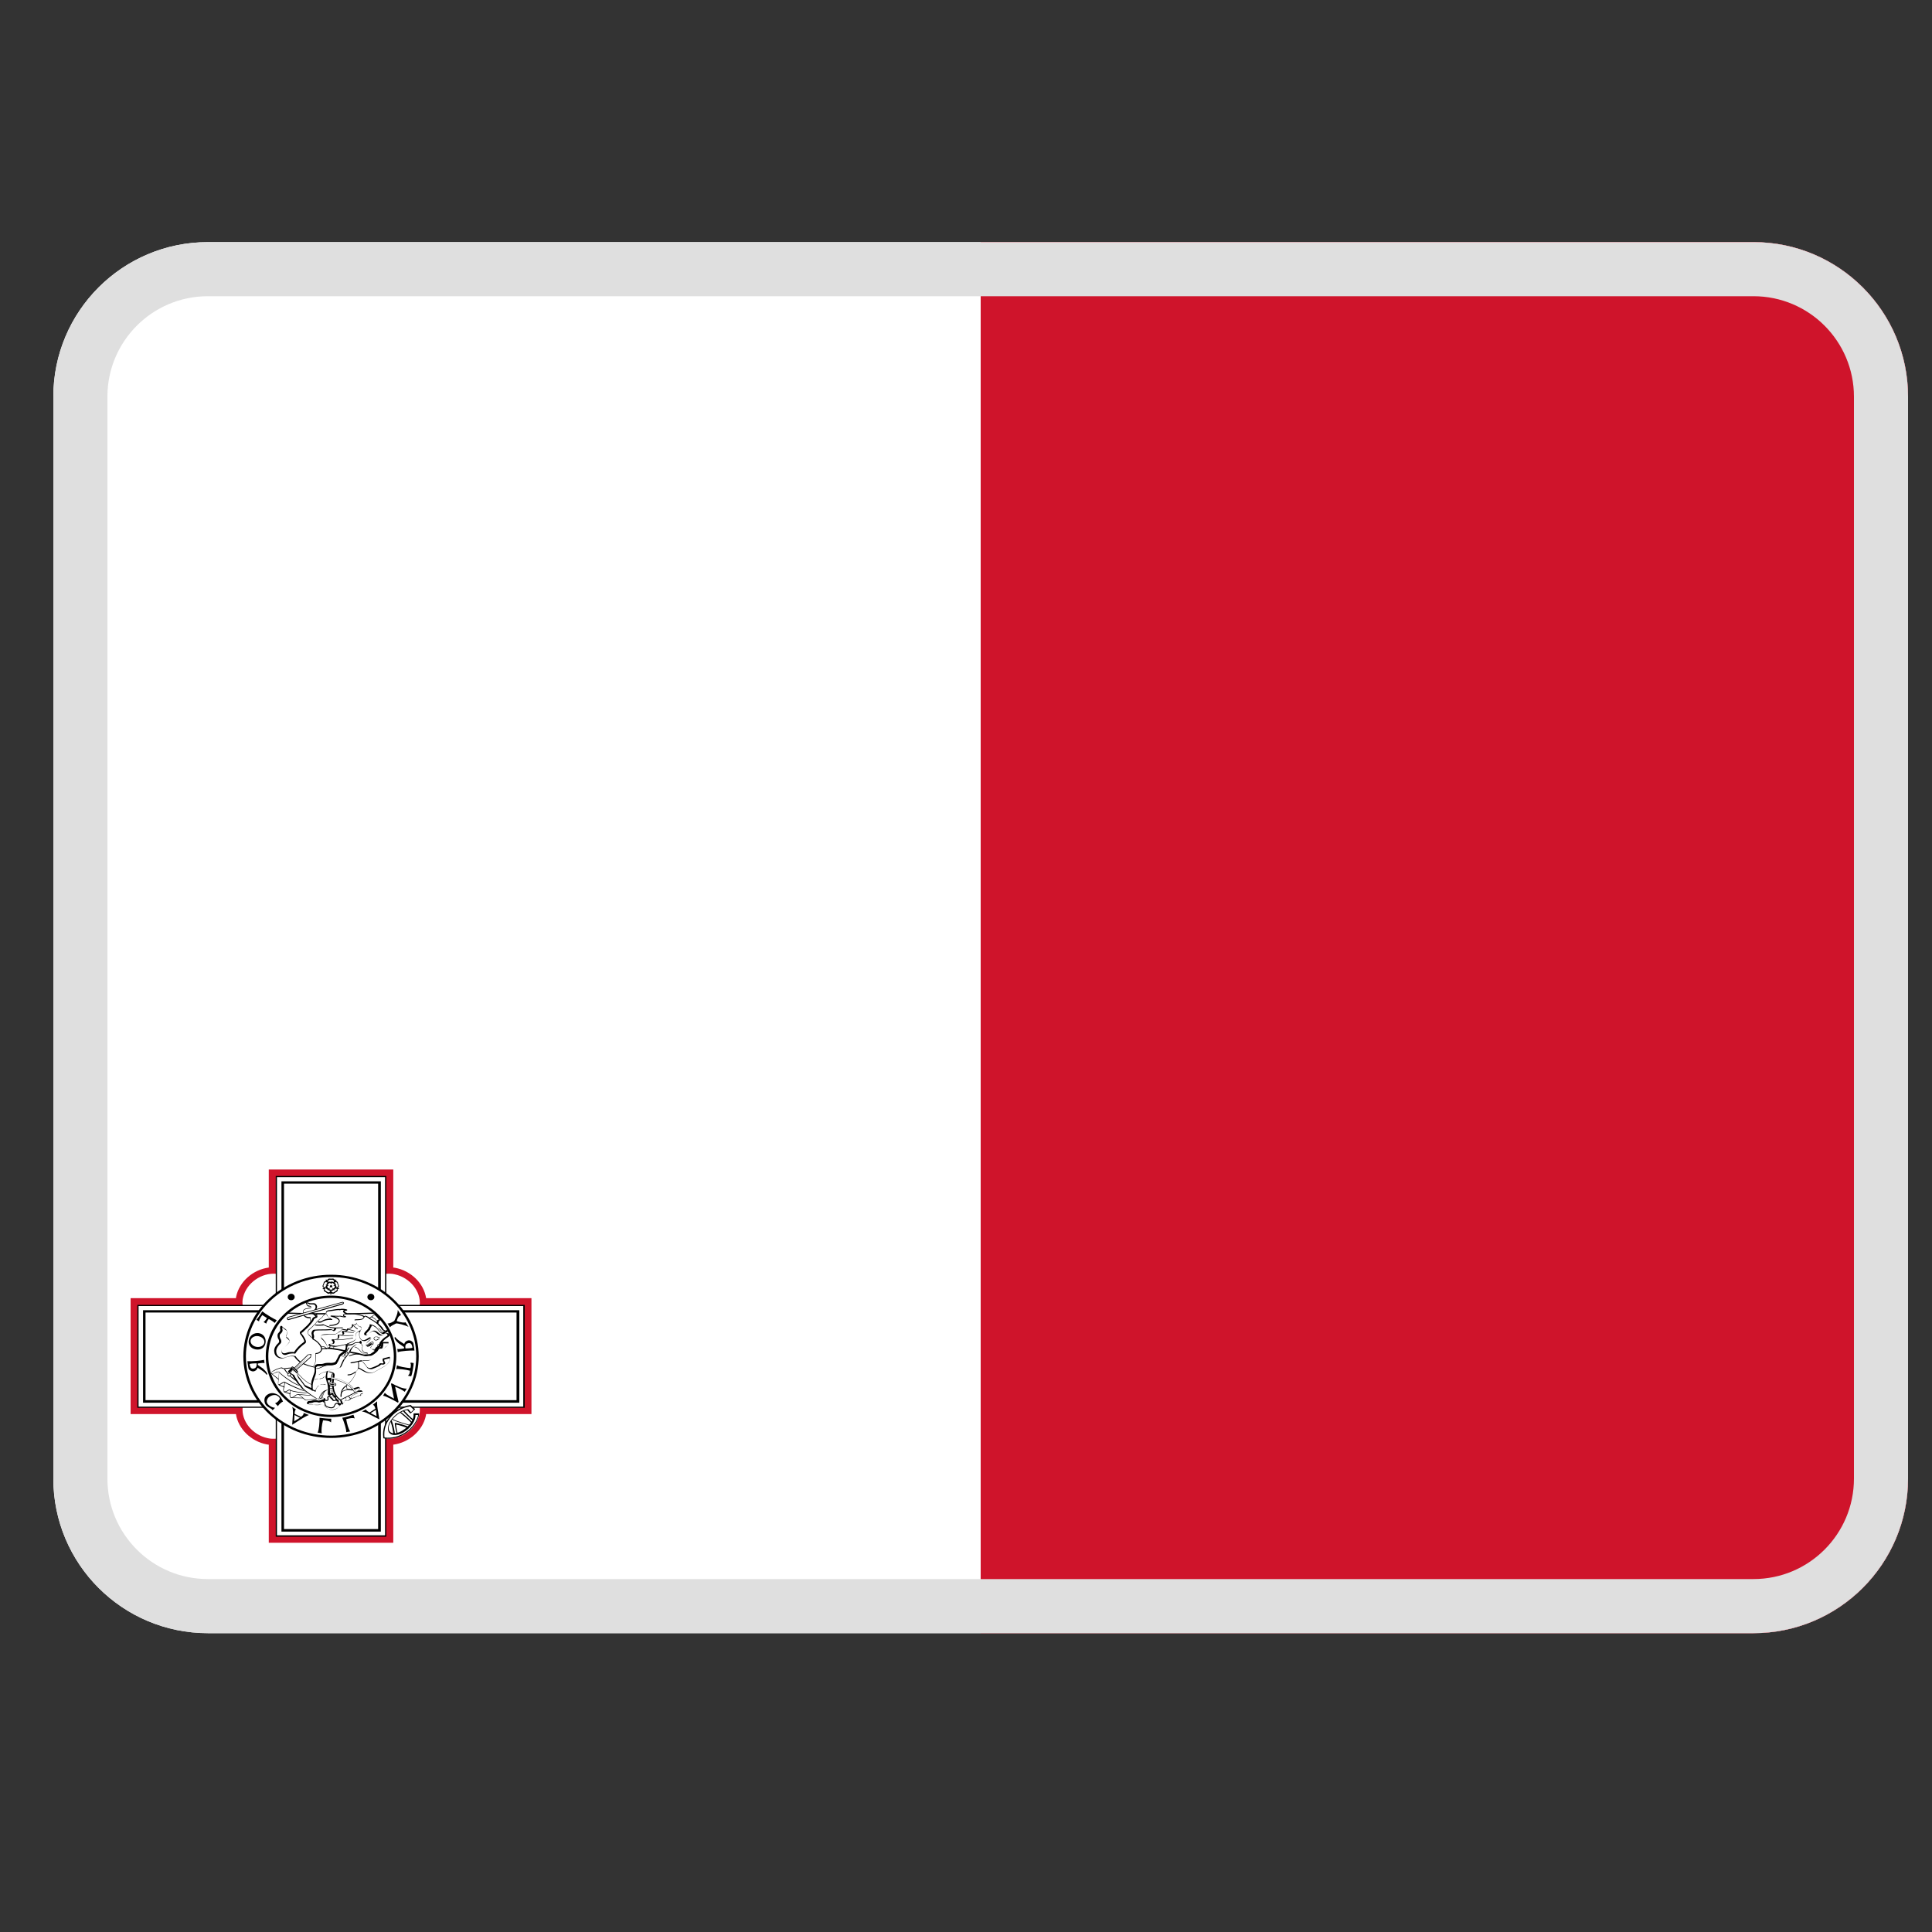 <?xml version="1.0" encoding="UTF-8"?>
<svg xmlns="http://www.w3.org/2000/svg" width="25" height="25" viewBox="0 0 25 25" fill="none">
  <rect x="0" y="0" width="25" height="25" fill="#333333" stroke="none"/>
  <g clip-path="url(#clip0_1580_12301)">
    <path d="M0.69 19.133C0.69 20.238 1.585 21.133 2.69 21.133H22.69C23.794 21.133 24.69 20.238 24.69 19.133V5.133C24.69 4.029 23.794 3.133 22.69 3.133H2.69C1.585 3.133 0.69 4.029 0.69 5.133V19.133Z" fill="white"></path>
    <path d="M12.69 21.133H22.69C23.794 21.133 24.69 20.238 24.69 19.133V5.133C24.69 4.029 23.794 3.133 22.69 3.133H12.69V21.133Z" fill="#CF142B"></path>
    <path d="M5.089 15.133H3.478V16.402C3.275 16.429 3.098 16.582 3.056 16.777C3.056 16.783 3.053 16.792 3.053 16.798H1.69V18.298H3.053C3.082 18.487 3.246 18.652 3.455 18.691C3.462 18.691 3.472 18.694 3.478 18.694V19.963H5.089V18.694C5.292 18.667 5.469 18.514 5.511 18.319C5.511 18.313 5.514 18.304 5.514 18.298H6.877V16.798H5.514C5.485 16.609 5.321 16.444 5.112 16.405C5.105 16.405 5.096 16.402 5.089 16.402V15.133ZM3.658 15.301H4.912V16.573L5.009 16.567C5.031 16.564 5.057 16.567 5.079 16.57C5.234 16.597 5.353 16.735 5.34 16.876L5.334 16.966H6.7V18.133H5.334L5.34 18.223C5.344 18.244 5.34 18.268 5.337 18.289C5.308 18.433 5.16 18.544 5.009 18.532L4.912 18.526V19.798H3.658V18.526L3.562 18.532C3.539 18.535 3.513 18.532 3.491 18.529C3.336 18.502 3.217 18.364 3.23 18.223L3.236 18.133H1.87V16.966H3.236L3.23 16.876C3.227 16.855 3.23 16.831 3.233 16.81C3.262 16.666 3.41 16.555 3.562 16.567L3.658 16.573V15.301Z" fill="#CF142B"></path>
    <path d="M4.992 18.616C5.186 18.634 5.379 18.499 5.424 18.313C5.434 18.277 5.434 18.244 5.431 18.208V16.891C5.45 16.711 5.305 16.531 5.105 16.489C5.067 16.48 5.031 16.48 4.992 16.483H3.578C3.385 16.465 3.191 16.6 3.146 16.786C3.136 16.822 3.136 16.855 3.14 16.891V18.208C3.12 18.388 3.265 18.568 3.465 18.61C3.504 18.619 3.539 18.619 3.578 18.616H4.992Z" fill="white"></path>
    <path d="M3.575 19.876H4.989V15.226H3.575V19.876ZM1.786 18.211H6.781V16.894H1.786V18.211Z" fill="white"></path>
    <path d="M4.999 15.217H3.568V16.885H1.777V18.217H3.568V19.885H4.999V18.217H6.79V16.885H4.999V15.217ZM3.584 15.232H4.983V16.882H3.584V15.232ZM4.999 16.9H6.771V18.202H4.999V16.9ZM3.584 16.9H4.983V18.202H3.584V16.9ZM1.793 16.9H3.565V18.202H1.793V16.9ZM3.584 18.217H4.983V19.867H3.584V18.217Z" fill="black"></path>
    <path d="M3.658 19.801H4.912V15.301H3.658V19.801ZM1.867 18.133H6.7V16.966H1.867V18.133Z" fill="white"></path>
    <path d="M4.928 15.286H3.642V16.954H1.851V18.151H3.642V19.819H4.928V18.151H6.72V16.954H4.928V15.286ZM3.675 15.316H4.893V16.951H3.675V15.316ZM4.928 16.984H6.684V18.118H4.928V16.984ZM3.675 16.984H4.893V18.118H3.675V16.984ZM1.883 16.984H3.639V18.118H1.883V16.984ZM3.675 18.151H4.893V19.786H3.675V18.151Z" fill="black"></path>
    <path d="M4.284 16.511C4.901 16.511 5.402 16.977 5.402 17.552C5.402 18.127 4.901 18.593 4.284 18.593C3.666 18.593 3.166 18.127 3.166 17.552C3.166 16.977 3.666 16.511 4.284 16.511Z" fill="white"></path>
    <path d="M4.284 16.495C3.659 16.495 3.149 16.969 3.149 17.551C3.149 18.133 3.659 18.607 4.284 18.607C4.909 18.607 5.418 18.133 5.418 17.551C5.418 16.969 4.909 16.495 4.284 16.495ZM4.284 18.577C3.675 18.577 3.182 18.118 3.182 17.551C3.182 16.984 3.675 16.525 4.284 16.525C4.893 16.525 5.386 16.984 5.386 17.551C5.386 18.118 4.893 18.577 4.284 18.577Z" fill="black"></path>
    <path d="M4.284 16.78C4.741 16.78 5.112 17.126 5.112 17.552C5.112 17.977 4.741 18.323 4.284 18.323C3.826 18.323 3.456 17.977 3.456 17.552C3.456 17.126 3.826 16.78 4.284 16.78Z" fill="white"></path>
    <path d="M4.284 16.765C3.816 16.765 3.439 17.119 3.439 17.551C3.439 17.983 3.82 18.337 4.284 18.337C4.748 18.337 5.128 17.983 5.128 17.551C5.128 17.119 4.751 16.765 4.284 16.765ZM4.284 18.307C3.836 18.307 3.472 17.968 3.472 17.551C3.472 17.134 3.836 16.795 4.284 16.795C4.732 16.795 5.096 17.134 5.096 17.551C5.096 17.968 4.732 18.307 4.284 18.307Z" fill="black"></path>
    <path d="M5.363 18.385C5.324 18.358 5.25 18.286 5.205 18.235L5.163 18.259C5.221 18.304 5.299 18.373 5.344 18.421L5.363 18.385ZM5.328 18.445C5.257 18.427 5.125 18.388 5.067 18.355L5.054 18.373C5.076 18.406 5.105 18.538 5.105 18.574L5.15 18.565C5.137 18.532 5.121 18.463 5.118 18.418C5.163 18.424 5.27 18.457 5.302 18.478L5.328 18.445Z" fill="white"></path>
    <path d="M5.205 18.229H5.202L5.16 18.253C5.157 18.253 5.157 18.256 5.157 18.259C5.157 18.262 5.157 18.265 5.16 18.265C5.218 18.313 5.295 18.379 5.337 18.427C5.341 18.43 5.341 18.43 5.344 18.43C5.347 18.43 5.35 18.427 5.35 18.427L5.37 18.391C5.373 18.388 5.369 18.385 5.366 18.382C5.328 18.355 5.257 18.286 5.212 18.232C5.208 18.229 5.208 18.229 5.205 18.229ZM5.176 18.262L5.202 18.247C5.247 18.298 5.311 18.361 5.35 18.388L5.34 18.409C5.299 18.364 5.231 18.304 5.176 18.262ZM5.063 18.349C5.06 18.349 5.057 18.349 5.057 18.352L5.044 18.37C5.041 18.373 5.041 18.376 5.044 18.379C5.067 18.409 5.092 18.538 5.092 18.577C5.092 18.58 5.092 18.583 5.096 18.583C5.099 18.586 5.099 18.586 5.102 18.586L5.147 18.577C5.15 18.577 5.15 18.574 5.154 18.574C5.154 18.571 5.154 18.571 5.154 18.568C5.141 18.538 5.128 18.478 5.125 18.433C5.173 18.442 5.266 18.472 5.292 18.49C5.295 18.493 5.302 18.493 5.305 18.49L5.334 18.457C5.337 18.454 5.337 18.451 5.334 18.451C5.331 18.451 5.331 18.448 5.328 18.445C5.263 18.427 5.125 18.391 5.067 18.355C5.067 18.349 5.067 18.349 5.063 18.349ZM5.063 18.373L5.07 18.367C5.128 18.4 5.244 18.43 5.315 18.451L5.299 18.469C5.26 18.448 5.163 18.418 5.118 18.412C5.115 18.412 5.112 18.412 5.112 18.415C5.109 18.418 5.108 18.418 5.108 18.421C5.112 18.463 5.125 18.526 5.138 18.562L5.112 18.568C5.109 18.52 5.086 18.412 5.063 18.373Z" fill="black"></path>
    <path d="M5.418 18.298H5.363C5.376 18.364 5.311 18.463 5.218 18.52C5.125 18.577 5.041 18.568 5.028 18.499C5.015 18.43 5.079 18.334 5.173 18.277C5.208 18.256 5.247 18.241 5.279 18.241L5.318 18.286L5.366 18.241L5.312 18.19C5.118 18.217 4.963 18.385 4.967 18.562C4.967 18.577 4.97 18.592 4.97 18.607C5.157 18.637 5.353 18.514 5.408 18.337C5.411 18.322 5.415 18.31 5.418 18.298Z" fill="white"></path>
    <path d="M5.312 18.181C5.308 18.181 5.308 18.181 5.312 18.181C5.112 18.208 4.954 18.379 4.957 18.562C4.957 18.577 4.96 18.592 4.96 18.607C4.96 18.61 4.964 18.613 4.967 18.613C5.157 18.643 5.357 18.517 5.415 18.337C5.418 18.325 5.421 18.31 5.424 18.298C5.424 18.295 5.424 18.292 5.421 18.292C5.421 18.289 5.418 18.289 5.415 18.289H5.36C5.357 18.289 5.357 18.289 5.353 18.292C5.35 18.295 5.35 18.295 5.35 18.298C5.363 18.361 5.299 18.457 5.208 18.511C5.154 18.544 5.102 18.556 5.067 18.541C5.047 18.532 5.034 18.517 5.031 18.496C5.018 18.433 5.083 18.337 5.173 18.283C5.205 18.262 5.241 18.25 5.27 18.247L5.305 18.286C5.305 18.289 5.308 18.289 5.312 18.289C5.315 18.289 5.315 18.289 5.318 18.286L5.366 18.241C5.366 18.241 5.37 18.238 5.37 18.235C5.37 18.232 5.37 18.232 5.366 18.229L5.312 18.178C5.315 18.181 5.312 18.181 5.312 18.181ZM4.976 18.601C4.973 18.589 4.973 18.577 4.973 18.562C4.97 18.388 5.118 18.226 5.308 18.199L5.353 18.241L5.318 18.274L5.286 18.238C5.282 18.235 5.283 18.235 5.279 18.235C5.247 18.238 5.208 18.25 5.17 18.274C5.073 18.331 5.009 18.433 5.022 18.505C5.025 18.532 5.041 18.55 5.067 18.562C5.105 18.577 5.167 18.568 5.225 18.532C5.315 18.478 5.382 18.379 5.376 18.31H5.411C5.408 18.319 5.408 18.328 5.405 18.337C5.347 18.505 5.157 18.625 4.976 18.601Z" fill="black"></path>
    <path d="M3.394 16.969C3.368 17.011 3.336 17.062 3.317 17.077C3.327 17.083 3.343 17.095 3.352 17.098C3.352 17.071 3.394 17.017 3.394 17.017L3.455 17.056C3.439 17.08 3.423 17.101 3.41 17.107C3.426 17.116 3.443 17.125 3.446 17.128C3.446 17.116 3.455 17.095 3.478 17.068C3.478 17.068 3.536 17.098 3.555 17.119L3.581 17.083C3.555 17.074 3.433 17.002 3.394 16.969ZM3.307 17.461C3.243 17.449 3.207 17.398 3.22 17.341C3.23 17.281 3.288 17.242 3.349 17.251C3.41 17.26 3.446 17.314 3.436 17.377C3.426 17.44 3.375 17.473 3.307 17.461ZM3.317 17.428C3.368 17.437 3.414 17.413 3.42 17.374C3.426 17.335 3.394 17.299 3.343 17.29C3.291 17.281 3.249 17.311 3.243 17.344C3.236 17.377 3.265 17.419 3.317 17.428ZM3.446 17.785C3.423 17.752 3.375 17.725 3.333 17.698C3.327 17.725 3.304 17.743 3.278 17.746C3.249 17.746 3.223 17.728 3.217 17.713C3.211 17.695 3.201 17.614 3.201 17.614C3.256 17.617 3.375 17.608 3.417 17.596L3.423 17.638C3.397 17.632 3.336 17.644 3.336 17.644V17.662L3.401 17.707C3.407 17.713 3.455 17.755 3.459 17.782C3.455 17.791 3.449 17.788 3.446 17.785ZM3.32 17.641C3.294 17.641 3.243 17.644 3.23 17.65C3.236 17.698 3.252 17.713 3.278 17.71C3.301 17.707 3.327 17.695 3.32 17.641ZM3.559 18.217C3.51 18.214 3.452 18.172 3.452 18.136C3.452 18.118 3.459 18.091 3.488 18.073C3.513 18.055 3.542 18.049 3.565 18.052C3.588 18.055 3.623 18.082 3.62 18.1C3.62 18.115 3.581 18.157 3.559 18.157L3.597 18.196C3.607 18.172 3.649 18.139 3.662 18.136C3.646 18.097 3.623 18.058 3.578 18.04C3.533 18.019 3.488 18.022 3.446 18.058C3.407 18.094 3.42 18.16 3.446 18.187C3.475 18.217 3.526 18.229 3.526 18.25L3.559 18.217ZM3.781 18.436L3.791 18.289C3.791 18.289 3.794 18.238 3.781 18.205L3.829 18.238C3.81 18.253 3.813 18.295 3.813 18.295L3.894 18.334C3.894 18.334 3.932 18.313 3.929 18.283L3.997 18.31C3.958 18.325 3.91 18.355 3.91 18.355L3.781 18.436ZM3.807 18.391L3.881 18.346L3.81 18.31L3.807 18.391ZM4.164 18.547C4.155 18.511 4.164 18.439 4.18 18.379C4.229 18.382 4.267 18.388 4.284 18.406L4.287 18.358C4.238 18.358 4.184 18.352 4.135 18.346C4.135 18.412 4.129 18.499 4.11 18.538L4.164 18.547ZM4.532 18.523C4.509 18.493 4.49 18.424 4.48 18.364C4.528 18.352 4.564 18.343 4.59 18.355L4.574 18.307C4.528 18.322 4.477 18.337 4.429 18.346C4.454 18.409 4.483 18.493 4.48 18.532L4.532 18.523ZM4.909 18.367L4.77 18.295C4.77 18.295 4.722 18.268 4.683 18.265L4.735 18.238C4.741 18.259 4.783 18.277 4.783 18.277L4.857 18.229C4.857 18.229 4.851 18.187 4.825 18.178L4.88 18.133C4.876 18.172 4.886 18.229 4.886 18.229L4.909 18.367ZM4.873 18.325L4.864 18.244L4.796 18.286L4.873 18.325ZM4.98 18.022L4.957 18.061C4.992 18.064 5.099 18.121 5.15 18.151L5.157 18.139L5.112 17.944C5.154 17.959 5.218 17.992 5.237 18.01L5.263 17.968C5.218 17.974 5.131 17.935 5.067 17.899L5.06 17.908L5.099 18.1C5.099 18.094 4.992 18.049 4.98 18.022ZM5.305 17.737C5.302 17.767 5.299 17.785 5.286 17.791L5.282 17.803L5.321 17.809C5.337 17.77 5.353 17.665 5.353 17.638L5.315 17.632L5.311 17.641C5.324 17.656 5.311 17.704 5.311 17.704C5.253 17.698 5.154 17.683 5.137 17.665L5.128 17.716C5.15 17.71 5.253 17.722 5.305 17.737ZM5.118 17.305C5.141 17.338 5.189 17.365 5.231 17.392C5.237 17.365 5.26 17.347 5.286 17.344C5.315 17.341 5.34 17.362 5.347 17.377C5.353 17.395 5.363 17.476 5.363 17.476C5.308 17.473 5.189 17.482 5.147 17.497L5.141 17.455C5.166 17.461 5.228 17.449 5.228 17.449V17.431L5.163 17.386C5.154 17.38 5.108 17.338 5.105 17.311C5.108 17.299 5.115 17.302 5.118 17.305ZM5.247 17.449C5.273 17.449 5.324 17.446 5.337 17.44C5.331 17.392 5.315 17.377 5.289 17.38C5.263 17.383 5.237 17.395 5.247 17.449ZM5.047 17.176L5.015 17.125C5.041 17.128 5.076 17.11 5.102 17.092C5.112 17.068 5.147 17.008 5.147 16.951L5.189 17.017C5.17 17.026 5.15 17.032 5.134 17.095C5.189 17.113 5.231 17.119 5.247 17.11L5.286 17.17C5.244 17.146 5.141 17.122 5.125 17.125C5.108 17.137 5.06 17.152 5.047 17.176Z" fill="black"></path>
    <path d="M4.799 16.741C4.824 16.741 4.844 16.76 4.844 16.784C4.844 16.807 4.824 16.825 4.799 16.825C4.774 16.825 4.754 16.807 4.754 16.784C4.754 16.76 4.774 16.741 4.799 16.741Z" fill="black"></path>
    <path d="M3.768 16.741C3.793 16.741 3.813 16.76 3.813 16.784C3.813 16.807 3.793 16.825 3.768 16.825C3.743 16.825 3.723 16.807 3.723 16.784C3.723 16.76 3.743 16.741 3.768 16.741Z" fill="black"></path>
    <path d="M4.351 16.558C4.348 16.555 4.335 16.561 4.332 16.57C4.332 16.567 4.332 16.558 4.326 16.552C4.313 16.54 4.297 16.546 4.284 16.546C4.271 16.546 4.255 16.54 4.242 16.552C4.235 16.558 4.235 16.567 4.235 16.57C4.232 16.561 4.219 16.555 4.216 16.558C4.213 16.561 4.213 16.573 4.222 16.579C4.219 16.579 4.21 16.576 4.203 16.579C4.187 16.588 4.187 16.603 4.184 16.615C4.181 16.627 4.168 16.636 4.177 16.654C4.181 16.66 4.19 16.663 4.193 16.666C4.184 16.666 4.174 16.675 4.174 16.678C4.177 16.684 4.19 16.684 4.197 16.678C4.193 16.681 4.19 16.687 4.19 16.696C4.193 16.714 4.21 16.717 4.219 16.723C4.229 16.729 4.239 16.744 4.258 16.741C4.264 16.741 4.271 16.732 4.274 16.732C4.271 16.741 4.277 16.753 4.28 16.753C4.284 16.753 4.293 16.741 4.287 16.732C4.29 16.735 4.297 16.741 4.303 16.741C4.322 16.744 4.332 16.729 4.342 16.723C4.351 16.717 4.367 16.714 4.371 16.696C4.371 16.69 4.367 16.681 4.364 16.678C4.371 16.684 4.387 16.681 4.387 16.678C4.387 16.672 4.38 16.663 4.367 16.666C4.371 16.666 4.38 16.66 4.384 16.654C4.393 16.636 4.38 16.627 4.377 16.615C4.374 16.603 4.374 16.588 4.358 16.579C4.351 16.576 4.342 16.579 4.338 16.579C4.355 16.573 4.355 16.561 4.351 16.558ZM4.251 16.603C4.258 16.6 4.242 16.588 4.248 16.573C4.255 16.555 4.274 16.561 4.284 16.561C4.293 16.561 4.313 16.555 4.319 16.573C4.326 16.588 4.309 16.6 4.316 16.603C4.322 16.606 4.329 16.591 4.345 16.591C4.364 16.591 4.364 16.609 4.367 16.618C4.371 16.627 4.384 16.642 4.367 16.654C4.355 16.663 4.338 16.654 4.335 16.66C4.332 16.666 4.351 16.666 4.358 16.681C4.364 16.699 4.345 16.705 4.335 16.711C4.326 16.717 4.316 16.732 4.297 16.72C4.284 16.711 4.287 16.693 4.28 16.693C4.274 16.693 4.277 16.711 4.264 16.72C4.248 16.729 4.235 16.717 4.226 16.711C4.216 16.705 4.2 16.699 4.203 16.681C4.21 16.666 4.229 16.666 4.226 16.66C4.222 16.654 4.206 16.663 4.193 16.654C4.177 16.642 4.19 16.627 4.193 16.618C4.197 16.609 4.197 16.591 4.216 16.591C4.239 16.591 4.245 16.606 4.251 16.603Z" fill="black"></path>
    <path d="M4.284 16.579C4.28 16.579 4.277 16.585 4.277 16.591C4.277 16.588 4.271 16.585 4.268 16.585C4.255 16.582 4.251 16.591 4.245 16.594C4.239 16.597 4.229 16.6 4.226 16.612C4.226 16.618 4.229 16.621 4.229 16.624C4.222 16.621 4.216 16.621 4.216 16.624C4.216 16.627 4.222 16.633 4.226 16.633C4.222 16.633 4.219 16.636 4.216 16.639C4.21 16.648 4.216 16.657 4.219 16.663C4.222 16.669 4.219 16.678 4.232 16.684C4.235 16.687 4.242 16.684 4.245 16.684C4.239 16.687 4.239 16.696 4.242 16.696C4.245 16.699 4.251 16.693 4.255 16.69C4.255 16.693 4.255 16.696 4.258 16.699C4.268 16.708 4.277 16.702 4.284 16.702C4.29 16.702 4.3 16.705 4.309 16.699C4.313 16.696 4.313 16.69 4.313 16.69C4.316 16.696 4.322 16.699 4.326 16.696C4.329 16.693 4.326 16.687 4.322 16.684C4.326 16.684 4.329 16.687 4.335 16.684C4.345 16.678 4.345 16.669 4.348 16.663C4.351 16.657 4.358 16.651 4.351 16.639C4.348 16.636 4.345 16.633 4.342 16.633C4.348 16.633 4.355 16.627 4.351 16.624C4.351 16.621 4.342 16.621 4.338 16.624C4.338 16.624 4.342 16.618 4.342 16.612C4.338 16.6 4.329 16.6 4.322 16.594C4.316 16.591 4.313 16.582 4.3 16.585C4.293 16.585 4.29 16.591 4.29 16.591C4.29 16.588 4.287 16.579 4.284 16.579ZM4.284 16.618C4.287 16.618 4.284 16.609 4.293 16.603C4.303 16.597 4.309 16.606 4.313 16.609C4.319 16.612 4.329 16.615 4.326 16.624C4.322 16.633 4.313 16.633 4.313 16.636C4.313 16.639 4.322 16.633 4.329 16.639C4.338 16.645 4.332 16.654 4.329 16.657C4.326 16.663 4.326 16.672 4.316 16.672C4.306 16.672 4.303 16.663 4.3 16.666C4.297 16.669 4.306 16.675 4.303 16.681C4.3 16.69 4.29 16.687 4.284 16.687C4.277 16.687 4.268 16.69 4.264 16.681C4.261 16.672 4.271 16.666 4.268 16.666C4.264 16.663 4.261 16.672 4.251 16.672C4.242 16.672 4.242 16.663 4.239 16.657C4.235 16.651 4.232 16.645 4.239 16.639C4.245 16.633 4.255 16.639 4.255 16.636C4.255 16.633 4.245 16.633 4.242 16.624C4.239 16.615 4.248 16.612 4.255 16.609C4.261 16.606 4.264 16.597 4.274 16.603C4.284 16.606 4.28 16.618 4.284 16.618Z" fill="black"></path>
    <path d="M4.284 16.63C4.293 16.63 4.3 16.637 4.3 16.645C4.3 16.654 4.293 16.66 4.284 16.66C4.275 16.66 4.268 16.654 4.268 16.645C4.268 16.637 4.275 16.63 4.284 16.63Z" fill="black"></path>
    <path d="M4.854 16.984C4.477 16.999 4.093 16.999 3.713 16.984C3.707 16.984 3.704 16.987 3.704 16.99C3.704 16.993 3.707 16.999 3.71 16.999C4.087 17.014 4.474 17.014 4.851 16.999C4.854 16.999 4.86 16.996 4.857 16.99C4.86 16.987 4.857 16.984 4.854 16.984Z" fill="black"></path>
    <path d="M4.322 17.401C4.319 17.401 4.319 17.401 4.319 17.404C4.316 17.419 4.313 17.446 4.316 17.476C4.316 17.479 4.319 17.479 4.319 17.479C4.322 17.479 4.322 17.476 4.322 17.476C4.319 17.446 4.322 17.419 4.326 17.407C4.326 17.404 4.326 17.401 4.322 17.401ZM4.271 17.401C4.268 17.401 4.268 17.404 4.268 17.404C4.271 17.416 4.255 17.455 4.245 17.467C4.245 17.47 4.245 17.47 4.245 17.473C4.245 17.476 4.248 17.473 4.251 17.473C4.264 17.461 4.28 17.422 4.277 17.404C4.274 17.404 4.271 17.401 4.271 17.401ZM4.271 17.896C4.268 17.896 4.268 17.896 4.268 17.899C4.268 17.899 4.264 17.905 4.239 17.932C4.239 17.935 4.239 17.935 4.239 17.938C4.242 17.938 4.242 17.938 4.245 17.938C4.271 17.911 4.274 17.905 4.274 17.902C4.274 17.899 4.274 17.896 4.271 17.896Z" fill="black"></path>
    <path d="M4.483 16.996C4.47 16.993 4.445 16.978 4.445 16.969C4.445 16.957 4.474 16.957 4.48 16.954C4.464 16.948 4.416 16.939 4.396 16.951C4.38 16.942 4.271 16.966 4.248 16.966C4.235 16.966 4.213 16.978 4.216 17.002C4.216 17.008 4.219 17.02 4.232 17.023C4.226 17.035 4.258 17.056 4.293 17.074C4.242 17.068 4.18 17.086 4.164 17.104C4.126 17.116 4.11 17.104 4.093 17.074C4.093 17.02 4.061 16.996 4.026 16.999C4 17.002 3.994 16.99 3.987 16.987L4.064 16.966C4.116 16.921 4.087 16.888 4.074 16.879C4.064 16.87 4.035 16.876 4.016 16.876C4 16.876 4 16.87 3.99 16.867C3.977 16.861 3.965 16.858 3.961 16.864C3.965 16.87 3.968 16.9 3.99 16.906C4.003 16.906 4.026 16.912 4.026 16.924C4.026 16.936 3.984 16.933 3.952 16.945C3.923 16.954 3.913 16.969 3.926 17.008C3.932 17.053 3.99 17.059 4.019 17.059C4.016 17.077 4.019 17.11 4.045 17.134C4.084 17.167 4.142 17.155 4.19 17.152C4.219 17.167 4.271 17.188 4.322 17.191C4.367 17.194 4.574 17.242 4.667 17.233C4.644 17.263 4.651 17.329 4.69 17.35C4.738 17.374 4.789 17.308 4.802 17.32C4.815 17.332 4.786 17.35 4.751 17.386C4.741 17.401 4.744 17.398 4.744 17.404C4.744 17.416 4.748 17.428 4.751 17.431C4.754 17.434 4.783 17.425 4.789 17.413C4.799 17.401 4.812 17.392 4.822 17.401C4.835 17.41 4.818 17.407 4.812 17.425C4.809 17.434 4.799 17.443 4.802 17.452C4.809 17.458 4.838 17.479 4.857 17.488C4.867 17.479 4.87 17.47 4.88 17.458C4.896 17.434 4.912 17.44 4.925 17.425C4.928 17.419 4.928 17.401 4.938 17.386C4.954 17.359 4.983 17.329 5.021 17.308C5.028 17.305 5.034 17.299 5.038 17.293C5.038 17.284 5.031 17.275 5.028 17.272C5.021 17.266 5.005 17.266 4.989 17.272C4.963 17.284 4.954 17.29 4.941 17.287C4.909 17.281 4.886 17.233 4.841 17.233C4.796 17.239 4.767 17.299 4.741 17.281C4.715 17.263 4.802 17.212 4.789 17.191C4.796 17.185 4.809 17.167 4.806 17.155C4.851 17.164 4.883 17.191 4.896 17.215C4.918 17.245 4.934 17.26 4.951 17.266C4.963 17.272 4.98 17.263 4.98 17.254C4.986 17.254 4.992 17.248 5.002 17.248C5.015 17.242 5.009 17.23 5.005 17.227C5.005 17.23 4.999 17.23 4.992 17.233C4.986 17.236 4.973 17.227 4.963 17.221C4.954 17.215 4.947 17.194 4.934 17.185C4.925 17.173 4.899 17.149 4.886 17.137C4.893 17.128 4.889 17.113 4.889 17.104C4.893 17.104 4.899 17.101 4.905 17.098C4.909 17.095 4.909 17.092 4.909 17.083C4.905 17.071 4.864 17.023 4.851 17.023C4.831 17.023 4.818 17.044 4.822 17.053C4.799 17.044 4.793 17.065 4.789 17.074C4.783 17.065 4.751 17.047 4.738 17.044C4.728 17.041 4.722 17.038 4.719 17.053C4.715 17.044 4.686 17.035 4.68 17.032C4.644 17.026 4.606 17.011 4.57 17.011L4.48 17.014L4.483 16.996Z" fill="white"></path>
    <path d="M3.971 16.852C3.965 16.852 3.961 16.852 3.958 16.855C3.955 16.858 3.955 16.858 3.958 16.861C3.958 16.861 3.958 16.864 3.961 16.867C3.965 16.879 3.971 16.903 3.994 16.906C4.01 16.906 4.026 16.912 4.026 16.918C4.023 16.918 4.01 16.921 4 16.924C3.987 16.927 3.971 16.93 3.955 16.933C3.923 16.945 3.913 16.963 3.923 17.005C3.929 17.038 3.961 17.059 4.013 17.059C4.01 17.08 4.016 17.113 4.042 17.131C4.074 17.161 4.126 17.155 4.168 17.152C4.174 17.152 4.184 17.152 4.19 17.149C4.213 17.161 4.268 17.185 4.322 17.188C4.338 17.188 4.371 17.194 4.409 17.203C4.487 17.218 4.59 17.236 4.654 17.233C4.645 17.251 4.645 17.278 4.651 17.299C4.657 17.323 4.67 17.338 4.686 17.347C4.722 17.365 4.754 17.341 4.78 17.326C4.786 17.32 4.799 17.314 4.802 17.314C4.806 17.32 4.796 17.329 4.773 17.347C4.767 17.353 4.757 17.362 4.748 17.371C4.741 17.383 4.741 17.386 4.741 17.389V17.392C4.741 17.401 4.741 17.419 4.751 17.425C4.761 17.431 4.793 17.416 4.799 17.407C4.806 17.401 4.809 17.395 4.815 17.395C4.819 17.395 4.819 17.395 4.822 17.398C4.819 17.401 4.812 17.407 4.809 17.416C4.809 17.419 4.806 17.422 4.806 17.425C4.802 17.431 4.799 17.437 4.799 17.443V17.446C4.806 17.452 4.835 17.476 4.857 17.482C4.86 17.482 4.86 17.482 4.864 17.482C4.87 17.476 4.877 17.467 4.883 17.458C4.883 17.455 4.886 17.452 4.886 17.452C4.896 17.44 4.902 17.437 4.909 17.434C4.915 17.431 4.922 17.428 4.928 17.419C4.931 17.416 4.931 17.41 4.935 17.404C4.935 17.398 4.938 17.389 4.941 17.38C4.957 17.35 4.986 17.323 5.022 17.302C5.025 17.299 5.038 17.29 5.041 17.281C5.041 17.269 5.034 17.26 5.031 17.257C5.025 17.248 5.002 17.248 4.983 17.257L4.973 17.263C4.957 17.272 4.947 17.275 4.938 17.272C4.925 17.269 4.915 17.26 4.902 17.251C4.886 17.236 4.867 17.218 4.838 17.218C4.815 17.221 4.796 17.236 4.78 17.251C4.764 17.266 4.751 17.275 4.741 17.269C4.738 17.269 4.738 17.266 4.738 17.266C4.738 17.257 4.751 17.242 4.764 17.23C4.78 17.215 4.796 17.2 4.793 17.185C4.799 17.179 4.809 17.167 4.809 17.152C4.848 17.161 4.877 17.185 4.889 17.206C4.912 17.236 4.931 17.254 4.947 17.26C4.957 17.263 4.967 17.263 4.976 17.257C4.98 17.254 4.983 17.251 4.986 17.248C4.989 17.248 4.989 17.248 4.993 17.245C4.996 17.245 4.999 17.242 5.002 17.242C5.002 17.242 5.002 17.242 5.005 17.242C5.012 17.239 5.015 17.233 5.018 17.23C5.018 17.224 5.018 17.215 5.012 17.212C5.012 17.209 5.009 17.209 5.005 17.209C5.005 17.209 5.002 17.209 5.002 17.212C5.002 17.212 4.999 17.215 4.996 17.215L4.989 17.218C4.986 17.218 4.973 17.209 4.967 17.206C4.96 17.203 4.957 17.194 4.954 17.188C4.951 17.182 4.947 17.176 4.941 17.17C4.935 17.164 4.928 17.155 4.918 17.146C4.909 17.137 4.902 17.131 4.896 17.125C4.899 17.119 4.899 17.11 4.899 17.101V17.098C4.902 17.098 4.909 17.095 4.912 17.092C4.918 17.086 4.918 17.08 4.915 17.071C4.912 17.059 4.867 17.008 4.851 17.008C4.841 17.008 4.831 17.011 4.825 17.02C4.822 17.026 4.819 17.029 4.815 17.035C4.809 17.035 4.802 17.035 4.799 17.038C4.793 17.041 4.79 17.047 4.786 17.053C4.773 17.044 4.751 17.032 4.741 17.029C4.735 17.026 4.728 17.026 4.722 17.026C4.719 17.026 4.719 17.029 4.715 17.032C4.703 17.023 4.683 17.017 4.68 17.017C4.667 17.014 4.654 17.011 4.641 17.008C4.616 17.002 4.593 16.996 4.567 16.996H4.493C4.493 16.993 4.49 16.993 4.49 16.99C4.477 16.987 4.458 16.975 4.458 16.969C4.458 16.966 4.461 16.963 4.48 16.96C4.483 16.96 4.487 16.96 4.49 16.957C4.493 16.957 4.493 16.954 4.493 16.951C4.493 16.948 4.493 16.945 4.49 16.945C4.474 16.939 4.429 16.93 4.403 16.939C4.39 16.936 4.351 16.939 4.3 16.948C4.28 16.951 4.261 16.954 4.255 16.954C4.245 16.954 4.235 16.96 4.226 16.966C4.219 16.972 4.216 16.981 4.216 16.996C4.216 17.002 4.219 17.014 4.232 17.02C4.232 17.032 4.251 17.047 4.274 17.062C4.229 17.062 4.181 17.077 4.164 17.095C4.129 17.107 4.116 17.095 4.103 17.068C4.103 17.041 4.094 17.017 4.077 17.002C4.065 16.99 4.045 16.984 4.026 16.987C4.013 16.987 4.007 16.987 4.003 16.984L4.068 16.966H4.071C4.094 16.948 4.103 16.927 4.103 16.909C4.103 16.885 4.084 16.873 4.081 16.87C4.071 16.861 4.052 16.864 4.032 16.864C4.029 16.864 4.023 16.864 4.019 16.864C4.01 16.864 4.007 16.861 4.003 16.861C4 16.861 4 16.858 3.997 16.858C3.987 16.855 3.978 16.852 3.971 16.852ZM3.971 16.864C3.974 16.864 3.981 16.864 3.99 16.87L3.994 16.873C4 16.876 4.003 16.879 4.016 16.879C4.019 16.879 4.026 16.879 4.029 16.879C4.042 16.879 4.061 16.879 4.068 16.882C4.071 16.885 4.084 16.894 4.084 16.912C4.084 16.927 4.077 16.942 4.058 16.96L3.981 16.981C3.978 16.981 3.978 16.984 3.978 16.987C3.978 16.99 3.978 16.993 3.981 16.993C3.981 16.993 3.984 16.993 3.984 16.996C3.99 17.002 4 17.008 4.023 17.005C4.039 17.002 4.055 17.008 4.065 17.017C4.077 17.029 4.087 17.05 4.084 17.074V17.077C4.1 17.107 4.119 17.125 4.164 17.11C4.164 17.11 4.168 17.11 4.168 17.107C4.181 17.092 4.242 17.074 4.293 17.08C4.297 17.08 4.3 17.08 4.3 17.077C4.3 17.074 4.3 17.071 4.297 17.071C4.242 17.041 4.235 17.029 4.239 17.026C4.239 17.023 4.239 17.023 4.239 17.02C4.239 17.017 4.235 17.017 4.235 17.017C4.222 17.014 4.222 16.999 4.222 16.999C4.222 16.99 4.222 16.984 4.229 16.978C4.235 16.972 4.242 16.969 4.248 16.969C4.258 16.969 4.274 16.966 4.297 16.963C4.329 16.957 4.384 16.948 4.393 16.954C4.396 16.954 4.396 16.954 4.4 16.954C4.413 16.948 4.435 16.948 4.454 16.954C4.445 16.957 4.438 16.96 4.438 16.969C4.438 16.981 4.454 16.993 4.467 16.999C4.464 17.002 4.464 17.002 4.467 17.005C4.467 17.008 4.471 17.008 4.474 17.008L4.564 17.005C4.587 17.005 4.609 17.011 4.635 17.017C4.648 17.02 4.661 17.023 4.674 17.026C4.683 17.029 4.706 17.038 4.706 17.044C4.706 17.047 4.709 17.047 4.712 17.047C4.715 17.047 4.719 17.044 4.719 17.041C4.719 17.035 4.722 17.035 4.722 17.035C4.722 17.035 4.728 17.035 4.732 17.038C4.744 17.041 4.773 17.059 4.78 17.065C4.78 17.068 4.783 17.068 4.786 17.068C4.79 17.068 4.79 17.065 4.79 17.062C4.79 17.059 4.793 17.05 4.799 17.047C4.802 17.044 4.806 17.044 4.812 17.047C4.815 17.047 4.815 17.047 4.819 17.047C4.822 17.047 4.822 17.044 4.822 17.041C4.822 17.038 4.822 17.032 4.828 17.026C4.831 17.023 4.838 17.017 4.844 17.017C4.854 17.017 4.896 17.062 4.896 17.071C4.899 17.08 4.896 17.08 4.896 17.08C4.893 17.083 4.886 17.083 4.883 17.083C4.88 17.083 4.877 17.086 4.877 17.089C4.877 17.092 4.877 17.095 4.877 17.098C4.877 17.104 4.877 17.113 4.873 17.119C4.873 17.122 4.873 17.125 4.873 17.125C4.88 17.131 4.889 17.14 4.899 17.152C4.909 17.161 4.915 17.17 4.922 17.173C4.925 17.179 4.928 17.182 4.931 17.188C4.938 17.197 4.941 17.206 4.947 17.209C4.957 17.218 4.97 17.227 4.983 17.224L4.989 17.221C4.989 17.221 4.993 17.221 4.993 17.218V17.221C4.993 17.221 4.993 17.224 4.989 17.224C4.986 17.224 4.98 17.227 4.976 17.227C4.973 17.227 4.97 17.23 4.97 17.23C4.967 17.23 4.967 17.23 4.964 17.23C4.96 17.23 4.96 17.233 4.96 17.236C4.96 17.239 4.96 17.239 4.957 17.242C4.954 17.245 4.947 17.245 4.941 17.245C4.931 17.242 4.915 17.23 4.889 17.197C4.877 17.173 4.841 17.146 4.793 17.137C4.79 17.137 4.79 17.137 4.786 17.137C4.786 17.137 4.783 17.14 4.783 17.143C4.786 17.155 4.777 17.17 4.77 17.176C4.767 17.179 4.767 17.182 4.767 17.182C4.77 17.188 4.754 17.206 4.741 17.218C4.725 17.233 4.709 17.251 4.712 17.263C4.712 17.269 4.715 17.272 4.719 17.275C4.738 17.287 4.754 17.272 4.773 17.257C4.79 17.245 4.806 17.23 4.825 17.227C4.848 17.227 4.864 17.242 4.88 17.257C4.893 17.269 4.906 17.281 4.922 17.281C4.938 17.284 4.947 17.278 4.964 17.269L4.973 17.263C4.989 17.257 5.002 17.257 5.005 17.26C5.009 17.263 5.015 17.269 5.015 17.278C5.015 17.281 5.009 17.287 5.002 17.29C4.967 17.311 4.935 17.341 4.915 17.371C4.909 17.38 4.909 17.389 4.906 17.398C4.906 17.404 4.902 17.407 4.902 17.41C4.899 17.416 4.893 17.419 4.886 17.422C4.877 17.425 4.867 17.431 4.857 17.446C4.854 17.449 4.854 17.452 4.854 17.452C4.851 17.458 4.844 17.464 4.841 17.47C4.822 17.464 4.802 17.446 4.793 17.44C4.793 17.437 4.796 17.434 4.799 17.428C4.802 17.425 4.802 17.422 4.806 17.416C4.809 17.41 4.812 17.404 4.815 17.404C4.819 17.401 4.822 17.398 4.822 17.395C4.822 17.392 4.819 17.389 4.815 17.386C4.812 17.383 4.806 17.38 4.799 17.383C4.79 17.383 4.783 17.389 4.773 17.401C4.767 17.407 4.748 17.416 4.741 17.416C4.738 17.413 4.738 17.404 4.738 17.395V17.392C4.738 17.392 4.738 17.389 4.744 17.38C4.754 17.371 4.761 17.365 4.767 17.359C4.793 17.338 4.809 17.323 4.796 17.308C4.786 17.299 4.777 17.308 4.761 17.317C4.738 17.332 4.709 17.35 4.683 17.338C4.67 17.332 4.661 17.317 4.654 17.296C4.648 17.272 4.651 17.242 4.664 17.227C4.664 17.224 4.664 17.224 4.664 17.221C4.664 17.218 4.661 17.218 4.657 17.218C4.596 17.224 4.487 17.206 4.406 17.191C4.364 17.185 4.332 17.179 4.316 17.176C4.258 17.173 4.203 17.146 4.187 17.137H4.184C4.177 17.137 4.168 17.137 4.158 17.14C4.116 17.143 4.071 17.146 4.042 17.122C4.019 17.104 4.016 17.074 4.019 17.053C4.019 17.05 4.019 17.05 4.019 17.047C4.019 17.044 4.016 17.044 4.016 17.044C3.981 17.044 3.936 17.035 3.929 16.999C3.92 16.96 3.929 16.951 3.952 16.942C3.965 16.936 3.981 16.936 3.994 16.933C4.016 16.93 4.029 16.927 4.029 16.915C4.029 16.9 4 16.894 3.987 16.891C3.981 16.894 3.974 16.876 3.971 16.864Z" fill="black"></path>
    <path d="M4.609 17.311C4.609 17.299 4.59 17.263 4.619 17.242C4.638 17.227 4.67 17.215 4.68 17.197C4.69 17.182 4.677 17.167 4.674 17.167C4.654 17.17 4.628 17.14 4.619 17.119C4.609 17.149 4.587 17.143 4.561 17.137C4.567 17.17 4.541 17.188 4.5 17.194C4.506 17.2 4.496 17.212 4.483 17.218C4.474 17.227 4.442 17.221 4.438 17.227C4.435 17.233 4.454 17.248 4.445 17.26C4.435 17.275 4.396 17.266 4.384 17.272C4.387 17.29 4.39 17.299 4.38 17.314C4.371 17.329 4.326 17.326 4.303 17.329C4.322 17.341 4.329 17.359 4.319 17.377C4.309 17.398 4.261 17.374 4.261 17.398C4.261 17.407 4.316 17.416 4.338 17.416C4.358 17.416 4.429 17.401 4.493 17.386C4.503 17.377 4.606 17.35 4.609 17.311Z" fill="white"></path>
    <path d="M4.616 17.116C4.612 17.116 4.612 17.116 4.612 17.119C4.603 17.143 4.59 17.14 4.567 17.137C4.564 17.137 4.561 17.137 4.558 17.137H4.554V17.14C4.558 17.152 4.554 17.161 4.548 17.17C4.538 17.182 4.519 17.191 4.493 17.194C4.493 17.194 4.49 17.194 4.49 17.197V17.2C4.49 17.2 4.49 17.2 4.49 17.203C4.49 17.209 4.48 17.215 4.474 17.221C4.471 17.224 4.458 17.224 4.448 17.224C4.438 17.224 4.429 17.224 4.425 17.23C4.422 17.233 4.425 17.239 4.429 17.245C4.432 17.254 4.435 17.257 4.432 17.266C4.429 17.272 4.409 17.272 4.396 17.272C4.387 17.272 4.377 17.272 4.374 17.275C4.371 17.275 4.371 17.278 4.371 17.278V17.281C4.374 17.296 4.374 17.305 4.367 17.32C4.361 17.329 4.338 17.329 4.319 17.332C4.309 17.332 4.3 17.332 4.293 17.335C4.293 17.335 4.29 17.335 4.29 17.338V17.341C4.306 17.353 4.313 17.368 4.306 17.383C4.303 17.389 4.293 17.389 4.28 17.389C4.271 17.389 4.261 17.389 4.255 17.395C4.251 17.398 4.251 17.401 4.251 17.407C4.255 17.422 4.332 17.428 4.332 17.428C4.351 17.428 4.422 17.413 4.487 17.398C4.49 17.395 4.503 17.389 4.516 17.386C4.551 17.371 4.606 17.347 4.609 17.317C4.609 17.314 4.609 17.308 4.606 17.302C4.603 17.287 4.596 17.266 4.616 17.248C4.622 17.242 4.628 17.239 4.638 17.233C4.654 17.224 4.67 17.215 4.677 17.2C4.683 17.188 4.68 17.176 4.674 17.17C4.67 17.167 4.667 17.164 4.664 17.167C4.648 17.17 4.622 17.14 4.612 17.119C4.619 17.116 4.619 17.116 4.616 17.116ZM4.587 17.146C4.599 17.146 4.609 17.143 4.616 17.128C4.625 17.149 4.651 17.176 4.67 17.173C4.67 17.173 4.674 17.176 4.677 17.179C4.677 17.182 4.68 17.188 4.677 17.197C4.67 17.209 4.654 17.218 4.641 17.227C4.632 17.233 4.625 17.236 4.619 17.242C4.593 17.26 4.599 17.287 4.606 17.302C4.606 17.308 4.609 17.311 4.609 17.314C4.609 17.338 4.554 17.362 4.522 17.374C4.509 17.38 4.496 17.383 4.493 17.389C4.432 17.404 4.358 17.419 4.342 17.416C4.313 17.413 4.271 17.407 4.268 17.401C4.268 17.398 4.268 17.395 4.271 17.395C4.274 17.392 4.284 17.392 4.293 17.392C4.306 17.392 4.319 17.392 4.326 17.38C4.335 17.362 4.329 17.347 4.316 17.332C4.322 17.332 4.326 17.332 4.332 17.332C4.355 17.332 4.377 17.329 4.384 17.317C4.393 17.302 4.39 17.29 4.39 17.275C4.393 17.275 4.4 17.275 4.409 17.275C4.425 17.275 4.445 17.275 4.451 17.263C4.458 17.254 4.451 17.242 4.448 17.236C4.448 17.233 4.445 17.23 4.445 17.23C4.445 17.23 4.454 17.23 4.461 17.23C4.471 17.23 4.483 17.23 4.49 17.224C4.5 17.215 4.509 17.209 4.509 17.2C4.509 17.2 4.509 17.2 4.509 17.197C4.535 17.194 4.551 17.185 4.564 17.17C4.57 17.161 4.574 17.152 4.57 17.14H4.574C4.57 17.143 4.58 17.146 4.587 17.146Z" fill="black"></path>
    <path d="M4.474 16.996H4.467C4.451 17.002 4.438 17.005 4.438 17.02C4.438 17.026 4.442 17.029 4.448 17.035C4.438 17.032 4.425 17.032 4.419 17.029C4.413 17.026 4.406 17.026 4.4 17.026H4.396C4.387 17.029 4.361 17.026 4.338 17.026C4.319 17.026 4.3 17.023 4.284 17.023C4.28 17.023 4.277 17.026 4.277 17.029C4.277 17.032 4.277 17.035 4.28 17.035C4.355 17.053 4.377 17.074 4.384 17.086C4.387 17.095 4.384 17.104 4.374 17.116C4.358 17.134 4.3 17.146 4.268 17.146C4.264 17.146 4.261 17.149 4.261 17.152C4.261 17.155 4.264 17.158 4.268 17.158C4.3 17.158 4.364 17.149 4.384 17.122C4.396 17.107 4.4 17.095 4.393 17.08C4.387 17.062 4.367 17.05 4.332 17.035H4.335C4.361 17.038 4.384 17.038 4.396 17.035C4.4 17.035 4.406 17.038 4.413 17.038C4.432 17.044 4.461 17.05 4.474 17.044C4.477 17.044 4.477 17.041 4.477 17.038C4.477 17.035 4.477 17.032 4.474 17.032C4.474 17.032 4.471 17.032 4.467 17.029C4.461 17.026 4.448 17.023 4.448 17.017C4.448 17.011 4.451 17.011 4.467 17.005H4.471C4.474 17.005 4.477 17.002 4.474 16.999C4.477 16.996 4.477 16.996 4.474 16.996ZM4.712 17.035C4.709 17.035 4.706 17.038 4.706 17.041C4.699 17.068 4.667 17.071 4.632 17.071C4.619 17.071 4.606 17.071 4.593 17.074C4.59 17.074 4.587 17.077 4.587 17.08C4.587 17.083 4.59 17.086 4.593 17.086C4.603 17.083 4.619 17.083 4.628 17.083C4.664 17.08 4.706 17.08 4.712 17.044C4.719 17.041 4.715 17.038 4.712 17.035ZM4.783 17.056C4.78 17.056 4.78 17.056 4.777 17.059C4.777 17.062 4.777 17.065 4.78 17.068C4.815 17.083 4.844 17.104 4.877 17.128C4.88 17.131 4.883 17.131 4.886 17.128C4.889 17.125 4.889 17.122 4.886 17.119C4.851 17.095 4.819 17.074 4.783 17.056Z" fill="black"></path>
    <path d="M4.822 17.359C4.819 17.359 4.812 17.359 4.806 17.365H4.802C4.783 17.377 4.754 17.398 4.738 17.41C4.735 17.413 4.735 17.413 4.738 17.416C4.741 17.419 4.741 17.419 4.744 17.416C4.757 17.404 4.79 17.383 4.806 17.371H4.809C4.815 17.365 4.822 17.365 4.825 17.368C4.828 17.371 4.828 17.383 4.819 17.398C4.819 17.401 4.819 17.401 4.819 17.404C4.822 17.404 4.822 17.404 4.825 17.404C4.835 17.386 4.838 17.371 4.828 17.365C4.831 17.359 4.828 17.359 4.822 17.359Z" fill="black"></path>
    <path d="M4.561 17.137C4.558 17.137 4.558 17.137 4.561 17.137C4.558 17.14 4.558 17.14 4.558 17.143C4.567 17.155 4.587 17.17 4.603 17.185C4.609 17.191 4.616 17.194 4.622 17.2C4.622 17.2 4.625 17.2 4.629 17.2C4.629 17.2 4.629 17.197 4.629 17.194C4.622 17.188 4.616 17.185 4.609 17.179C4.59 17.164 4.57 17.149 4.561 17.137ZM4.496 17.191C4.496 17.191 4.493 17.191 4.493 17.194C4.493 17.197 4.493 17.197 4.496 17.2C4.512 17.206 4.558 17.221 4.593 17.227C4.596 17.227 4.596 17.227 4.596 17.224C4.596 17.221 4.596 17.221 4.593 17.221C4.554 17.212 4.512 17.197 4.496 17.191ZM4.432 17.224C4.429 17.224 4.429 17.224 4.429 17.227C4.429 17.23 4.429 17.23 4.432 17.23C4.477 17.239 4.541 17.248 4.577 17.245C4.58 17.245 4.58 17.242 4.58 17.242C4.58 17.239 4.577 17.239 4.577 17.239C4.541 17.239 4.48 17.233 4.432 17.224C4.435 17.224 4.435 17.224 4.432 17.224ZM4.377 17.269C4.374 17.269 4.374 17.269 4.374 17.272C4.374 17.275 4.374 17.275 4.377 17.275C4.435 17.29 4.496 17.287 4.542 17.284C4.551 17.284 4.561 17.284 4.571 17.284C4.574 17.284 4.574 17.281 4.574 17.281C4.574 17.278 4.571 17.278 4.571 17.278C4.561 17.278 4.551 17.278 4.542 17.278C4.493 17.281 4.435 17.281 4.377 17.269C4.38 17.269 4.38 17.269 4.377 17.269ZM4.564 17.311C4.558 17.311 4.548 17.314 4.532 17.317C4.477 17.326 4.377 17.344 4.3 17.329C4.297 17.329 4.297 17.329 4.297 17.332C4.297 17.335 4.297 17.335 4.3 17.335C4.377 17.35 4.48 17.332 4.535 17.323C4.551 17.32 4.561 17.32 4.567 17.317C4.571 17.317 4.571 17.314 4.571 17.314C4.567 17.311 4.567 17.311 4.564 17.311ZM4.687 17.344C4.674 17.356 4.67 17.365 4.67 17.374C4.674 17.389 4.683 17.41 4.69 17.422C4.683 17.437 4.677 17.455 4.687 17.473C4.69 17.476 4.69 17.479 4.693 17.482C4.699 17.497 4.706 17.506 4.732 17.509C4.748 17.512 4.754 17.512 4.754 17.515C4.751 17.515 4.745 17.518 4.735 17.518C4.709 17.521 4.699 17.515 4.69 17.506C4.68 17.497 4.67 17.488 4.664 17.479C4.648 17.461 4.635 17.446 4.619 17.437C4.603 17.428 4.583 17.425 4.567 17.419C4.542 17.413 4.519 17.407 4.496 17.386C4.496 17.386 4.493 17.386 4.49 17.386C4.487 17.386 4.49 17.389 4.49 17.392C4.513 17.413 4.538 17.419 4.564 17.425C4.58 17.428 4.596 17.434 4.612 17.44C4.629 17.446 4.641 17.464 4.657 17.479C4.667 17.488 4.674 17.5 4.683 17.506C4.696 17.515 4.706 17.524 4.735 17.521C4.761 17.518 4.761 17.512 4.761 17.512C4.761 17.509 4.757 17.503 4.728 17.5C4.706 17.497 4.703 17.491 4.696 17.476C4.696 17.473 4.693 17.47 4.69 17.467C4.68 17.452 4.69 17.434 4.693 17.422V17.419V17.416C4.687 17.404 4.677 17.386 4.674 17.368C4.674 17.362 4.674 17.356 4.683 17.347C4.693 17.35 4.693 17.347 4.687 17.344C4.69 17.344 4.69 17.344 4.687 17.344Z" fill="black"></path>
    <path d="M4.812 17.041C4.809 17.044 4.809 17.044 4.812 17.047C4.841 17.059 4.854 17.071 4.867 17.083C4.873 17.089 4.877 17.092 4.883 17.098H4.886V17.095C4.88 17.089 4.873 17.086 4.87 17.08C4.857 17.065 4.844 17.053 4.812 17.041ZM4.896 17.182C4.893 17.185 4.893 17.185 4.896 17.188C4.909 17.194 4.915 17.203 4.925 17.215C4.935 17.227 4.947 17.242 4.97 17.248C4.97 17.248 4.973 17.248 4.973 17.245C4.973 17.245 4.973 17.242 4.97 17.242C4.947 17.236 4.938 17.224 4.928 17.209C4.922 17.2 4.912 17.191 4.896 17.182C4.899 17.182 4.899 17.182 4.896 17.182ZM4.864 17.296C4.848 17.296 4.835 17.308 4.835 17.32C4.835 17.326 4.838 17.332 4.844 17.338C4.851 17.344 4.86 17.347 4.873 17.344C4.883 17.344 4.889 17.338 4.893 17.335C4.899 17.332 4.902 17.326 4.912 17.329C4.915 17.329 4.915 17.329 4.915 17.326C4.915 17.326 4.915 17.323 4.912 17.323C4.899 17.32 4.893 17.326 4.886 17.329C4.883 17.332 4.877 17.335 4.87 17.338C4.86 17.341 4.854 17.338 4.848 17.332C4.844 17.329 4.841 17.323 4.841 17.32C4.841 17.308 4.854 17.302 4.864 17.299C4.867 17.299 4.873 17.299 4.877 17.302C4.886 17.305 4.896 17.308 4.912 17.305C4.912 17.305 4.915 17.305 4.915 17.302C4.915 17.302 4.915 17.299 4.912 17.299C4.896 17.302 4.886 17.299 4.88 17.296C4.873 17.299 4.87 17.296 4.864 17.296ZM4.902 17.392C4.896 17.392 4.889 17.395 4.886 17.401C4.88 17.407 4.877 17.416 4.883 17.422C4.886 17.425 4.893 17.428 4.906 17.419C4.909 17.416 4.912 17.41 4.912 17.407C4.912 17.404 4.912 17.398 4.909 17.395C4.906 17.392 4.902 17.392 4.902 17.392ZM4.889 17.419C4.886 17.419 4.886 17.419 4.889 17.419C4.883 17.416 4.886 17.41 4.889 17.404C4.893 17.401 4.899 17.398 4.902 17.398C4.902 17.398 4.906 17.401 4.906 17.404C4.906 17.407 4.906 17.41 4.899 17.413C4.896 17.416 4.893 17.419 4.889 17.419ZM4.841 17.458C4.835 17.458 4.831 17.458 4.825 17.458H4.822C4.822 17.458 4.819 17.458 4.819 17.461L4.822 17.464H4.825C4.838 17.464 4.851 17.461 4.86 17.47H4.864V17.467C4.857 17.461 4.851 17.458 4.841 17.458Z" fill="black"></path>
    <path d="M4.306 17.77C4.303 17.77 4.3 17.77 4.3 17.776C4.3 17.782 4.3 17.785 4.3 17.785C4.297 17.785 4.293 17.788 4.293 17.791C4.293 17.794 4.293 17.8 4.297 17.8C4.293 17.8 4.29 17.803 4.29 17.806C4.29 17.809 4.29 17.815 4.293 17.815C4.29 17.815 4.287 17.818 4.287 17.821C4.287 17.824 4.287 17.83 4.29 17.83C4.287 17.83 4.284 17.833 4.284 17.836C4.284 17.839 4.284 17.845 4.287 17.845C4.284 17.845 4.28 17.848 4.28 17.851C4.28 17.854 4.28 17.86 4.284 17.86C4.28 17.86 4.277 17.863 4.277 17.866C4.277 17.869 4.277 17.875 4.28 17.875C4.277 17.875 4.274 17.878 4.274 17.881C4.274 17.887 4.274 17.89 4.277 17.89C4.274 17.89 4.274 17.893 4.271 17.896C4.271 17.899 4.271 17.905 4.274 17.905C4.271 17.905 4.271 17.908 4.268 17.914C4.268 17.92 4.268 17.923 4.271 17.923C4.268 17.923 4.268 17.926 4.268 17.929C4.268 17.935 4.271 17.938 4.271 17.938C4.268 17.938 4.268 17.941 4.268 17.947C4.268 17.953 4.271 17.956 4.271 17.956C4.268 17.956 4.268 17.959 4.268 17.965C4.268 17.971 4.271 17.974 4.274 17.974C4.271 17.974 4.271 17.977 4.271 17.983C4.271 17.989 4.274 17.992 4.277 17.992C4.274 17.992 4.274 17.995 4.274 18.001C4.274 18.007 4.277 18.01 4.28 18.01C4.277 18.01 4.277 18.013 4.277 18.019C4.277 18.025 4.28 18.028 4.284 18.028C4.28 18.028 4.28 18.031 4.28 18.037C4.28 18.04 4.284 18.046 4.287 18.046C4.284 18.046 4.284 18.049 4.284 18.055C4.287 18.058 4.29 18.064 4.29 18.064C4.287 18.064 4.287 18.067 4.29 18.073C4.293 18.076 4.297 18.082 4.3 18.079C4.297 18.079 4.297 18.085 4.3 18.088C4.303 18.091 4.306 18.094 4.309 18.094C4.306 18.094 4.306 18.1 4.309 18.103C4.313 18.106 4.316 18.109 4.319 18.109C4.316 18.109 4.316 18.115 4.319 18.118C4.322 18.121 4.326 18.124 4.329 18.124C4.326 18.124 4.329 18.13 4.332 18.133C4.335 18.136 4.342 18.139 4.342 18.139C4.338 18.142 4.342 18.145 4.345 18.148C4.348 18.151 4.355 18.154 4.358 18.151" fill="white"></path>
    <path d="M4.303 17.767C4.3 17.767 4.297 17.77 4.297 17.773C4.297 17.776 4.297 17.779 4.297 17.782C4.293 17.782 4.293 17.785 4.29 17.788C4.29 17.791 4.29 17.794 4.29 17.797C4.287 17.797 4.287 17.8 4.287 17.803C4.287 17.806 4.287 17.809 4.287 17.812C4.284 17.812 4.284 17.815 4.284 17.818C4.284 17.821 4.284 17.824 4.284 17.827C4.28 17.827 4.28 17.83 4.28 17.833C4.28 17.836 4.28 17.839 4.28 17.842C4.277 17.842 4.277 17.845 4.277 17.848C4.277 17.851 4.277 17.854 4.277 17.857C4.274 17.857 4.274 17.86 4.274 17.866C4.274 17.869 4.274 17.872 4.274 17.875C4.271 17.875 4.271 17.878 4.271 17.884C4.271 17.887 4.271 17.89 4.271 17.893C4.268 17.893 4.268 17.896 4.268 17.902C4.268 17.905 4.268 17.908 4.271 17.911C4.268 17.914 4.268 17.914 4.268 17.92C4.268 17.923 4.268 17.926 4.271 17.929C4.268 17.932 4.268 17.932 4.268 17.938C4.268 17.941 4.268 17.944 4.271 17.947C4.268 17.95 4.268 17.953 4.268 17.956C4.268 17.959 4.268 17.962 4.271 17.965C4.268 17.968 4.268 17.971 4.268 17.974C4.268 17.977 4.268 17.98 4.271 17.983C4.271 17.986 4.268 17.989 4.268 17.992C4.268 17.995 4.271 17.998 4.271 18.001C4.271 18.004 4.268 18.007 4.271 18.01C4.271 18.013 4.274 18.016 4.274 18.019C4.274 18.022 4.271 18.025 4.274 18.028C4.274 18.031 4.277 18.034 4.277 18.037C4.277 18.04 4.277 18.043 4.277 18.046C4.277 18.049 4.28 18.052 4.284 18.055C4.284 18.058 4.284 18.061 4.284 18.064C4.284 18.067 4.287 18.07 4.29 18.073C4.29 18.076 4.29 18.079 4.29 18.082C4.29 18.085 4.293 18.088 4.297 18.091C4.297 18.094 4.297 18.097 4.297 18.1C4.3 18.103 4.3 18.106 4.303 18.106C4.303 18.109 4.303 18.112 4.306 18.115C4.309 18.118 4.313 18.121 4.313 18.121C4.313 18.124 4.313 18.127 4.316 18.13C4.319 18.133 4.322 18.136 4.326 18.136C4.326 18.139 4.326 18.142 4.329 18.145C4.332 18.148 4.335 18.151 4.338 18.151C4.338 18.154 4.338 18.157 4.342 18.16C4.345 18.163 4.351 18.166 4.355 18.163C4.355 18.163 4.355 18.163 4.355 18.16C4.355 18.16 4.355 18.16 4.351 18.16C4.351 18.16 4.345 18.16 4.342 18.157C4.338 18.154 4.338 18.151 4.338 18.151C4.338 18.151 4.338 18.151 4.338 18.148C4.338 18.148 4.338 18.148 4.335 18.148C4.335 18.148 4.329 18.148 4.326 18.145C4.322 18.142 4.322 18.139 4.322 18.139C4.322 18.139 4.322 18.139 4.322 18.136C4.322 18.133 4.322 18.136 4.319 18.136C4.319 18.136 4.313 18.136 4.309 18.13C4.306 18.127 4.306 18.124 4.306 18.124C4.306 18.124 4.306 18.124 4.306 18.121C4.306 18.121 4.306 18.121 4.303 18.121C4.303 18.121 4.297 18.121 4.297 18.115C4.293 18.112 4.293 18.109 4.293 18.109C4.293 18.109 4.293 18.109 4.293 18.106C4.293 18.106 4.293 18.106 4.29 18.106C4.29 18.106 4.287 18.103 4.284 18.1C4.284 18.097 4.28 18.094 4.284 18.094C4.284 18.094 4.284 18.094 4.284 18.091C4.284 18.091 4.284 18.091 4.28 18.091C4.28 18.091 4.277 18.088 4.274 18.085C4.274 18.082 4.274 18.079 4.274 18.079C4.274 18.079 4.274 18.079 4.274 18.076C4.274 18.076 4.274 18.073 4.271 18.076C4.271 18.076 4.268 18.073 4.264 18.07C4.264 18.067 4.264 18.064 4.264 18.064C4.264 18.064 4.268 18.064 4.264 18.061C4.264 18.061 4.264 18.061 4.261 18.061C4.261 18.061 4.258 18.058 4.255 18.055C4.255 18.052 4.255 18.049 4.255 18.049C4.255 18.049 4.258 18.049 4.255 18.046C4.255 18.046 4.255 18.046 4.251 18.046C4.251 18.046 4.248 18.043 4.248 18.04C4.248 18.037 4.248 18.034 4.248 18.034C4.248 18.034 4.251 18.034 4.251 18.031C4.251 18.031 4.251 18.028 4.248 18.028C4.248 18.028 4.245 18.025 4.245 18.022C4.245 18.019 4.245 18.016 4.245 18.016C4.245 18.016 4.248 18.016 4.248 18.013V18.01C4.248 18.01 4.245 18.007 4.245 18.004C4.245 18.001 4.245 17.998 4.245 17.998H4.248V17.995C4.248 17.995 4.245 17.992 4.245 17.989C4.245 17.986 4.245 17.983 4.245 17.983H4.248V17.98C4.248 17.98 4.245 17.977 4.245 17.974C4.245 17.971 4.245 17.968 4.248 17.968H4.251V17.965C4.251 17.965 4.248 17.962 4.248 17.956C4.248 17.953 4.248 17.95 4.251 17.95C4.251 17.95 4.251 17.95 4.255 17.95V17.947C4.255 17.947 4.251 17.944 4.251 17.941C4.251 17.938 4.251 17.935 4.255 17.935H4.258V17.932C4.258 17.932 4.255 17.929 4.255 17.926C4.255 17.923 4.255 17.92 4.258 17.92H4.261V17.917C4.261 17.917 4.258 17.914 4.258 17.908C4.258 17.905 4.261 17.902 4.261 17.902H4.264V17.899C4.264 17.899 4.261 17.896 4.261 17.893C4.261 17.89 4.264 17.887 4.264 17.887H4.268V17.884C4.268 17.884 4.264 17.881 4.268 17.878C4.268 17.875 4.271 17.872 4.271 17.872H4.274V17.869C4.274 17.869 4.271 17.866 4.274 17.86C4.274 17.857 4.277 17.854 4.277 17.854H4.28V17.851C4.28 17.851 4.277 17.848 4.28 17.842C4.28 17.839 4.284 17.836 4.284 17.836H4.287V17.833C4.287 17.833 4.284 17.83 4.287 17.827C4.287 17.824 4.29 17.821 4.29 17.821H4.293V17.818C4.293 17.818 4.29 17.815 4.293 17.812C4.293 17.809 4.297 17.806 4.297 17.806H4.3V17.803C4.3 17.803 4.3 17.8 4.3 17.797C4.3 17.794 4.303 17.794 4.303 17.791C4.306 17.773 4.306 17.77 4.303 17.767C4.306 17.77 4.306 17.77 4.303 17.767C4.306 17.767 4.306 17.767 4.303 17.767Z" fill="black"></path>
    <path d="M4.306 17.767C4.303 17.77 4.303 17.767 4.306 17.767C4.303 17.77 4.306 17.77 4.306 17.77L4.326 17.776H4.329V17.773L4.306 17.767ZM4.3 17.782C4.297 17.785 4.3 17.785 4.3 17.785L4.322 17.791H4.326V17.788L4.3 17.782ZM4.297 17.797C4.293 17.8 4.293 17.797 4.297 17.797C4.293 17.8 4.297 17.8 4.297 17.8L4.319 17.806H4.322V17.803L4.297 17.797ZM4.29 17.812C4.287 17.815 4.29 17.815 4.29 17.815L4.316 17.821H4.319V17.818L4.29 17.812ZM4.287 17.83C4.284 17.833 4.287 17.833 4.287 17.833L4.313 17.839H4.316V17.836L4.287 17.83ZM4.284 17.845C4.28 17.845 4.28 17.845 4.284 17.845C4.28 17.848 4.284 17.848 4.284 17.848L4.313 17.854H4.316V17.851L4.284 17.845ZM4.28 17.86C4.277 17.86 4.277 17.86 4.28 17.86C4.277 17.863 4.28 17.863 4.28 17.863L4.309 17.866H4.313V17.863L4.28 17.86ZM4.277 17.878C4.274 17.881 4.277 17.881 4.277 17.881L4.306 17.884H4.309V17.881L4.277 17.878ZM4.274 17.893C4.271 17.896 4.274 17.896 4.274 17.896L4.306 17.899H4.309V17.896L4.274 17.893ZM4.274 17.911C4.271 17.911 4.271 17.911 4.274 17.911C4.271 17.914 4.274 17.914 4.274 17.914L4.306 17.917C4.306 17.917 4.309 17.917 4.309 17.914C4.309 17.914 4.309 17.911 4.306 17.911H4.274ZM4.271 17.926C4.268 17.929 4.271 17.929 4.271 17.929H4.306C4.306 17.929 4.309 17.929 4.309 17.926C4.309 17.926 4.309 17.923 4.306 17.923L4.271 17.926ZM4.306 17.944H4.271C4.271 17.944 4.268 17.944 4.268 17.947C4.268 17.947 4.268 17.95 4.271 17.95H4.306C4.309 17.947 4.309 17.944 4.306 17.944C4.309 17.944 4.309 17.944 4.306 17.944ZM4.309 17.959L4.271 17.962C4.271 17.962 4.268 17.962 4.268 17.965C4.268 17.965 4.268 17.968 4.271 17.968L4.309 17.965C4.309 17.962 4.309 17.959 4.309 17.959ZM4.309 17.974L4.271 17.977C4.271 17.977 4.268 17.977 4.271 17.98C4.271 17.98 4.271 17.983 4.274 17.98L4.313 17.977C4.313 17.977 4.313 17.974 4.309 17.974C4.313 17.974 4.313 17.974 4.309 17.974ZM4.313 17.989L4.274 17.995C4.274 17.995 4.274 17.995 4.274 17.998C4.274 17.998 4.274 17.998 4.277 17.998L4.316 17.992C4.316 17.992 4.316 17.989 4.313 17.989C4.316 17.989 4.316 17.989 4.313 17.989ZM4.319 18.001C4.316 18.001 4.316 18.001 4.319 18.001L4.277 18.01C4.277 18.01 4.277 18.01 4.277 18.013C4.277 18.013 4.277 18.013 4.28 18.013L4.322 18.004C4.319 18.004 4.319 18.004 4.319 18.001ZM4.322 18.016L4.28 18.028C4.28 18.028 4.28 18.028 4.28 18.031C4.28 18.031 4.28 18.031 4.284 18.031L4.326 18.019C4.322 18.019 4.326 18.019 4.322 18.016ZM4.329 18.031L4.287 18.043C4.287 18.043 4.287 18.043 4.287 18.046C4.287 18.046 4.287 18.046 4.29 18.046L4.332 18.034C4.329 18.034 4.329 18.031 4.329 18.031ZM4.335 18.043L4.293 18.061C4.293 18.061 4.293 18.061 4.293 18.064C4.293 18.064 4.293 18.064 4.297 18.064L4.338 18.046C4.335 18.046 4.335 18.046 4.335 18.043ZM4.342 18.055L4.3 18.076C4.3 18.076 4.3 18.076 4.3 18.079C4.3 18.079 4.3 18.079 4.303 18.079L4.345 18.058C4.342 18.058 4.342 18.058 4.342 18.055ZM4.348 18.067L4.306 18.091C4.306 18.091 4.306 18.091 4.306 18.094C4.306 18.097 4.306 18.094 4.309 18.094L4.351 18.07C4.351 18.07 4.351 18.07 4.348 18.067C4.351 18.067 4.351 18.067 4.348 18.067ZM4.358 18.079L4.316 18.106V18.109H4.319L4.358 18.079C4.361 18.082 4.361 18.082 4.358 18.079ZM4.367 18.091L4.326 18.121V18.124H4.329L4.367 18.091C4.371 18.091 4.371 18.094 4.367 18.091C4.371 18.091 4.371 18.091 4.367 18.091ZM4.38 18.1L4.342 18.136V18.139H4.345L4.38 18.1C4.384 18.103 4.384 18.103 4.38 18.1ZM4.393 18.112L4.358 18.151V18.154H4.361L4.393 18.112Z" fill="black"></path>
    <path d="M4.548 17.989C4.529 17.986 4.516 17.983 4.49 17.983C4.483 17.971 4.483 17.941 4.483 17.929C4.538 17.878 4.593 17.815 4.596 17.755C4.612 17.743 4.625 17.728 4.635 17.704C4.674 17.722 4.715 17.755 4.751 17.764C4.773 17.77 4.812 17.77 4.831 17.761C4.841 17.755 4.938 17.701 4.967 17.686C4.996 17.671 5.015 17.65 5.028 17.629C5.041 17.611 5.044 17.578 5.038 17.569L4.957 17.59C4.951 17.602 4.957 17.617 4.963 17.629C4.97 17.641 4.97 17.641 4.957 17.65C4.951 17.656 4.938 17.653 4.931 17.653C4.925 17.653 4.912 17.656 4.905 17.665C4.899 17.677 4.812 17.71 4.799 17.713C4.786 17.716 4.764 17.716 4.748 17.701C4.738 17.689 4.712 17.647 4.69 17.629C4.683 17.623 4.683 17.617 4.686 17.611C4.686 17.611 4.741 17.614 4.773 17.608C4.806 17.602 4.848 17.572 4.864 17.551C4.944 17.482 4.976 17.443 5.002 17.419C5.015 17.407 5.028 17.395 5.025 17.38H4.944C4.944 17.407 4.941 17.425 4.935 17.44C4.925 17.452 4.909 17.446 4.902 17.446C4.896 17.446 4.886 17.458 4.877 17.47C4.867 17.491 4.822 17.518 4.802 17.53C4.783 17.542 4.777 17.536 4.757 17.539C4.744 17.542 4.719 17.548 4.696 17.539C4.677 17.533 4.615 17.515 4.561 17.509C4.541 17.5 4.48 17.491 4.419 17.476C4.371 17.467 4.264 17.452 4.242 17.449C4.235 17.401 4.181 17.335 4.164 17.326C4.148 17.305 4.148 17.29 4.161 17.281C4.171 17.272 4.255 17.272 4.274 17.272C4.293 17.272 4.335 17.269 4.342 17.269C4.354 17.266 4.374 17.251 4.393 17.242C4.409 17.236 4.412 17.227 4.422 17.212C4.429 17.203 4.438 17.194 4.442 17.185L4.345 17.188C4.345 17.206 4.335 17.224 4.319 17.224C4.306 17.215 4.29 17.206 4.271 17.212C4.197 17.215 4.148 17.212 4.081 17.218C4.061 17.218 4.042 17.245 4.052 17.269C4.058 17.293 4.055 17.311 4.052 17.329C4.045 17.323 4.016 17.296 4.003 17.281C3.981 17.257 3.994 17.23 4.003 17.215C4.016 17.203 4.097 17.134 4.106 17.11C4.113 17.098 4.145 17.074 4.177 17.05C4.187 17.029 4.206 17.017 4.222 17.002H4.1C4.103 17.008 4.106 17.017 4.106 17.032C4.106 17.038 4.1 17.05 4.084 17.05C4.068 17.047 4.055 17.065 4.048 17.08C4.042 17.095 3.99 17.158 3.974 17.173C3.958 17.188 3.91 17.233 3.9 17.236C3.89 17.239 3.89 17.257 3.9 17.266C3.91 17.275 3.942 17.32 3.952 17.35C3.958 17.371 3.952 17.371 3.945 17.377C3.894 17.413 3.845 17.464 3.816 17.509C3.807 17.503 3.749 17.503 3.72 17.518C3.697 17.527 3.668 17.53 3.652 17.509C3.642 17.494 3.642 17.47 3.658 17.458C3.681 17.443 3.71 17.416 3.736 17.383C3.762 17.353 3.739 17.332 3.707 17.305C3.713 17.293 3.707 17.296 3.713 17.275C3.723 17.26 3.723 17.221 3.71 17.215C3.697 17.206 3.678 17.197 3.662 17.179C3.646 17.161 3.639 17.179 3.646 17.209C3.649 17.23 3.633 17.245 3.617 17.26C3.604 17.275 3.61 17.32 3.62 17.332C3.63 17.344 3.639 17.371 3.617 17.389C3.597 17.407 3.555 17.449 3.562 17.5C3.568 17.569 3.642 17.593 3.684 17.575C3.755 17.545 3.797 17.551 3.816 17.557C3.839 17.59 3.865 17.62 3.907 17.641C3.945 17.662 4.026 17.692 4.103 17.704L4.297 17.767C4.322 17.773 4.322 17.797 4.319 17.809C4.293 17.932 4.303 18.058 4.409 18.124C4.419 18.133 4.416 18.16 4.435 18.181C4.438 18.172 4.461 18.148 4.464 18.13C4.509 18.115 4.593 18.088 4.625 18.073C4.641 18.067 4.657 18.064 4.667 18.061C4.677 18.058 4.683 18.049 4.69 18.04C4.699 18.025 4.69 18.01 4.68 18.007C4.673 18.004 4.635 18.016 4.625 18.007C4.628 17.998 4.638 17.989 4.657 17.983C4.667 17.98 4.651 17.962 4.641 17.962C4.635 17.962 4.625 17.965 4.622 17.968C4.596 17.974 4.57 17.983 4.548 17.989Z" fill="white"></path>
    <path d="M4.094 16.996C4.09 16.996 4.09 16.996 4.087 16.999C4.087 17.002 4.087 17.002 4.087 17.005C4.09 17.011 4.094 17.017 4.094 17.032C4.094 17.032 4.094 17.035 4.09 17.038C4.087 17.041 4.084 17.044 4.077 17.041C4.058 17.038 4.042 17.056 4.036 17.074C4.032 17.086 3.978 17.152 3.961 17.164C3.958 17.167 3.949 17.173 3.942 17.182C3.926 17.197 3.897 17.224 3.891 17.227C3.884 17.23 3.881 17.233 3.881 17.239C3.878 17.248 3.881 17.257 3.887 17.266C3.897 17.275 3.926 17.32 3.936 17.347C3.939 17.359 3.939 17.362 3.932 17.365L3.929 17.368C3.878 17.404 3.833 17.452 3.804 17.497C3.784 17.491 3.733 17.494 3.707 17.506C3.697 17.509 3.665 17.521 3.649 17.497C3.642 17.485 3.642 17.464 3.655 17.455C3.678 17.44 3.707 17.413 3.733 17.38C3.762 17.344 3.736 17.32 3.704 17.296C3.704 17.293 3.704 17.29 3.704 17.287C3.704 17.284 3.704 17.281 3.707 17.272C3.717 17.26 3.717 17.239 3.713 17.224C3.71 17.215 3.707 17.209 3.7 17.203C3.697 17.203 3.694 17.2 3.694 17.197C3.681 17.191 3.668 17.182 3.655 17.167C3.646 17.155 3.639 17.155 3.633 17.158C3.62 17.164 3.623 17.191 3.626 17.203C3.63 17.218 3.617 17.233 3.604 17.248L3.601 17.251C3.584 17.269 3.591 17.314 3.604 17.329C3.61 17.341 3.62 17.362 3.604 17.377C3.588 17.392 3.539 17.437 3.549 17.494C3.552 17.527 3.568 17.551 3.597 17.566C3.623 17.581 3.655 17.581 3.681 17.572C3.742 17.545 3.781 17.548 3.807 17.554C3.826 17.581 3.852 17.614 3.897 17.638C3.939 17.662 4.019 17.689 4.097 17.701L4.29 17.764C4.306 17.77 4.313 17.779 4.309 17.797C4.277 17.95 4.309 18.061 4.4 18.118C4.403 18.121 4.403 18.127 4.406 18.136C4.409 18.148 4.413 18.16 4.422 18.172C4.422 18.175 4.425 18.175 4.429 18.175C4.432 18.175 4.432 18.172 4.435 18.172C4.435 18.169 4.442 18.163 4.445 18.157C4.451 18.148 4.461 18.136 4.464 18.127C4.506 18.115 4.59 18.088 4.622 18.07C4.632 18.067 4.641 18.064 4.648 18.061C4.654 18.061 4.657 18.058 4.664 18.058C4.674 18.055 4.683 18.046 4.69 18.034C4.693 18.028 4.696 18.019 4.693 18.01C4.69 18.001 4.683 17.995 4.677 17.992C4.674 17.989 4.667 17.992 4.654 17.992C4.648 17.992 4.635 17.995 4.628 17.995C4.632 17.992 4.638 17.986 4.654 17.98C4.661 17.977 4.661 17.974 4.661 17.968C4.657 17.959 4.648 17.947 4.635 17.947C4.628 17.947 4.619 17.95 4.612 17.953C4.596 17.956 4.583 17.962 4.567 17.968C4.561 17.971 4.551 17.974 4.545 17.977C4.525 17.974 4.516 17.971 4.493 17.971C4.49 17.962 4.49 17.941 4.49 17.926C4.538 17.881 4.599 17.815 4.603 17.752C4.619 17.74 4.628 17.725 4.638 17.707C4.651 17.713 4.667 17.722 4.68 17.731C4.706 17.746 4.728 17.758 4.751 17.764C4.773 17.77 4.815 17.77 4.838 17.758C4.848 17.752 4.944 17.698 4.973 17.683C4.996 17.668 5.018 17.65 5.034 17.626C5.047 17.605 5.051 17.572 5.044 17.56C5.044 17.557 5.041 17.557 5.038 17.557L4.957 17.578C4.954 17.578 4.954 17.581 4.954 17.581C4.947 17.593 4.951 17.608 4.96 17.626C4.96 17.629 4.964 17.632 4.964 17.635C4.964 17.635 4.96 17.638 4.957 17.641C4.951 17.644 4.944 17.644 4.935 17.641C4.925 17.638 4.909 17.644 4.902 17.656C4.896 17.665 4.815 17.698 4.799 17.701C4.78 17.704 4.764 17.701 4.751 17.689C4.744 17.68 4.715 17.635 4.69 17.617C4.686 17.614 4.686 17.611 4.686 17.608C4.699 17.608 4.741 17.608 4.77 17.605C4.806 17.599 4.848 17.569 4.867 17.548C4.922 17.5 4.954 17.467 4.976 17.443C4.986 17.431 4.996 17.422 5.005 17.416C5.018 17.407 5.031 17.392 5.028 17.371C5.028 17.368 5.025 17.365 5.022 17.365H4.941C4.938 17.365 4.938 17.365 4.938 17.368L4.935 17.371C4.935 17.395 4.931 17.413 4.925 17.428C4.918 17.434 4.912 17.434 4.902 17.431C4.899 17.431 4.899 17.431 4.896 17.431C4.886 17.431 4.88 17.437 4.867 17.458C4.857 17.479 4.815 17.506 4.796 17.518C4.783 17.524 4.777 17.524 4.767 17.524C4.764 17.524 4.757 17.524 4.751 17.524C4.738 17.527 4.712 17.53 4.693 17.524C4.677 17.518 4.616 17.5 4.558 17.494C4.541 17.488 4.5 17.479 4.454 17.47C4.442 17.467 4.429 17.464 4.413 17.461C4.367 17.452 4.271 17.437 4.239 17.434C4.229 17.386 4.181 17.323 4.161 17.314C4.148 17.299 4.148 17.284 4.158 17.278C4.164 17.275 4.197 17.272 4.255 17.269C4.261 17.269 4.264 17.269 4.268 17.269C4.284 17.269 4.329 17.266 4.335 17.266C4.345 17.266 4.355 17.257 4.367 17.251C4.374 17.245 4.38 17.242 4.39 17.239C4.403 17.233 4.409 17.224 4.416 17.215L4.419 17.209C4.422 17.206 4.425 17.203 4.425 17.2C4.429 17.194 4.435 17.188 4.435 17.185C4.435 17.182 4.435 17.182 4.435 17.179C4.435 17.176 4.432 17.176 4.429 17.176L4.332 17.179C4.329 17.179 4.329 17.179 4.329 17.182L4.326 17.185C4.326 17.194 4.322 17.203 4.316 17.209C4.313 17.212 4.313 17.212 4.309 17.212C4.297 17.203 4.277 17.194 4.258 17.2C4.222 17.203 4.19 17.203 4.161 17.203C4.132 17.203 4.103 17.203 4.068 17.206C4.058 17.206 4.048 17.212 4.042 17.221C4.032 17.233 4.029 17.251 4.032 17.263C4.039 17.281 4.036 17.296 4.036 17.308L4.032 17.305C4.023 17.293 4.007 17.278 3.997 17.269C3.981 17.254 3.981 17.233 3.997 17.212C4.013 17.2 4.09 17.128 4.1 17.107C4.106 17.098 4.129 17.08 4.152 17.062L4.168 17.05C4.168 17.05 4.168 17.05 4.171 17.047C4.177 17.032 4.19 17.023 4.2 17.014C4.203 17.011 4.21 17.008 4.213 17.002C4.216 16.999 4.216 16.999 4.213 16.996C4.213 16.993 4.21 16.993 4.206 16.993L4.094 16.996ZM4.081 17.056C4.087 17.056 4.094 17.053 4.1 17.05C4.106 17.047 4.11 17.038 4.106 17.032C4.106 17.02 4.103 17.014 4.103 17.008H4.2C4.187 17.017 4.174 17.029 4.168 17.044L4.152 17.056C4.126 17.077 4.103 17.095 4.097 17.104C4.087 17.125 4.01 17.194 3.994 17.206C3.974 17.233 3.978 17.257 3.997 17.278C4.007 17.29 4.023 17.305 4.036 17.314C4.042 17.32 4.045 17.323 4.048 17.326C4.048 17.329 4.052 17.329 4.055 17.329C4.058 17.329 4.058 17.326 4.058 17.326C4.065 17.308 4.068 17.29 4.058 17.263C4.055 17.251 4.058 17.239 4.065 17.23C4.071 17.224 4.077 17.221 4.081 17.218C4.116 17.215 4.145 17.215 4.174 17.215C4.203 17.215 4.235 17.215 4.271 17.212C4.271 17.212 4.271 17.212 4.274 17.212C4.287 17.206 4.303 17.215 4.316 17.224H4.319C4.326 17.224 4.332 17.221 4.338 17.215C4.345 17.209 4.348 17.2 4.351 17.188L4.432 17.185C4.432 17.188 4.429 17.188 4.429 17.191C4.425 17.194 4.422 17.197 4.419 17.203L4.416 17.209C4.409 17.218 4.406 17.224 4.393 17.23C4.384 17.233 4.377 17.239 4.371 17.245C4.361 17.251 4.351 17.257 4.345 17.26C4.338 17.26 4.303 17.263 4.277 17.263C4.274 17.263 4.271 17.263 4.264 17.263C4.206 17.263 4.168 17.266 4.161 17.275C4.152 17.284 4.145 17.302 4.164 17.329C4.164 17.329 4.164 17.329 4.168 17.332C4.181 17.338 4.235 17.404 4.242 17.449C4.242 17.452 4.245 17.455 4.248 17.455C4.271 17.455 4.377 17.47 4.425 17.482C4.438 17.485 4.454 17.488 4.467 17.491C4.512 17.5 4.554 17.509 4.57 17.515C4.57 17.515 4.57 17.515 4.574 17.515C4.628 17.521 4.686 17.539 4.706 17.545C4.728 17.554 4.757 17.548 4.77 17.545C4.773 17.545 4.78 17.545 4.783 17.545C4.793 17.545 4.802 17.545 4.819 17.536C4.822 17.536 4.88 17.5 4.893 17.473C4.906 17.452 4.912 17.452 4.912 17.452H4.915C4.925 17.452 4.941 17.455 4.951 17.443C4.951 17.443 4.951 17.443 4.951 17.44C4.957 17.425 4.96 17.407 4.96 17.383H5.028C5.028 17.395 5.018 17.401 5.009 17.413C4.999 17.422 4.993 17.431 4.98 17.44C4.957 17.464 4.925 17.497 4.87 17.545C4.851 17.566 4.812 17.596 4.783 17.599C4.751 17.602 4.699 17.602 4.699 17.602C4.696 17.602 4.696 17.602 4.693 17.605C4.69 17.614 4.69 17.623 4.696 17.629C4.719 17.65 4.751 17.695 4.754 17.701C4.77 17.713 4.79 17.719 4.812 17.716C4.825 17.713 4.912 17.68 4.922 17.665C4.928 17.656 4.938 17.656 4.941 17.656C4.951 17.659 4.964 17.659 4.973 17.653C4.986 17.644 4.989 17.638 4.98 17.626C4.973 17.614 4.97 17.602 4.973 17.593L5.044 17.575C5.044 17.587 5.044 17.611 5.031 17.626C5.015 17.65 4.996 17.668 4.973 17.68C4.947 17.695 4.851 17.749 4.838 17.755C4.822 17.764 4.786 17.764 4.761 17.758C4.741 17.752 4.719 17.74 4.696 17.725C4.68 17.716 4.664 17.707 4.648 17.698C4.648 17.698 4.645 17.698 4.641 17.698C4.638 17.698 4.638 17.701 4.638 17.701C4.628 17.722 4.619 17.737 4.603 17.749L4.599 17.752C4.596 17.815 4.535 17.878 4.487 17.923L4.483 17.926C4.483 17.926 4.483 17.968 4.49 17.983C4.49 17.986 4.493 17.986 4.496 17.986C4.522 17.986 4.532 17.989 4.554 17.992H4.558C4.567 17.989 4.574 17.986 4.583 17.983C4.599 17.977 4.616 17.974 4.628 17.968C4.628 17.968 4.628 17.968 4.632 17.968C4.635 17.965 4.645 17.962 4.648 17.962C4.654 17.962 4.661 17.971 4.661 17.974C4.641 17.98 4.628 17.992 4.625 18.001C4.625 18.004 4.625 18.004 4.628 18.007C4.635 18.013 4.651 18.013 4.67 18.01C4.677 18.01 4.683 18.007 4.686 18.007C4.69 18.007 4.693 18.013 4.693 18.019C4.693 18.025 4.693 18.028 4.69 18.034C4.683 18.043 4.677 18.049 4.67 18.052C4.667 18.052 4.664 18.055 4.657 18.055C4.648 18.058 4.638 18.058 4.628 18.064C4.596 18.079 4.509 18.109 4.467 18.121C4.464 18.121 4.464 18.124 4.464 18.124C4.461 18.133 4.454 18.145 4.445 18.154C4.442 18.157 4.442 18.16 4.438 18.163C4.435 18.154 4.432 18.145 4.429 18.139C4.425 18.13 4.422 18.121 4.416 18.115C4.306 18.046 4.306 17.908 4.329 17.806C4.335 17.773 4.316 17.761 4.303 17.758L4.11 17.695C4.032 17.683 3.955 17.656 3.913 17.632C3.868 17.608 3.842 17.575 3.826 17.551L3.823 17.548C3.807 17.545 3.762 17.536 3.688 17.566C3.665 17.575 3.639 17.572 3.617 17.56C3.591 17.548 3.578 17.524 3.575 17.497C3.568 17.446 3.61 17.404 3.626 17.389C3.649 17.368 3.639 17.338 3.63 17.326C3.62 17.314 3.613 17.275 3.626 17.263L3.63 17.26C3.646 17.245 3.662 17.227 3.655 17.206C3.652 17.185 3.652 17.176 3.655 17.176C3.655 17.176 3.659 17.176 3.662 17.182C3.675 17.197 3.691 17.206 3.704 17.215C3.707 17.218 3.71 17.218 3.71 17.221C3.713 17.224 3.717 17.227 3.717 17.233C3.72 17.248 3.717 17.266 3.71 17.272C3.71 17.272 3.71 17.272 3.71 17.275C3.707 17.287 3.707 17.29 3.707 17.296C3.707 17.299 3.707 17.299 3.704 17.305C3.704 17.308 3.704 17.311 3.707 17.311C3.742 17.341 3.758 17.356 3.736 17.38C3.71 17.41 3.681 17.437 3.659 17.452C3.639 17.464 3.639 17.494 3.649 17.512C3.665 17.539 3.7 17.536 3.723 17.524C3.752 17.512 3.807 17.512 3.813 17.515C3.813 17.515 3.816 17.515 3.82 17.515C3.823 17.515 3.823 17.515 3.823 17.512C3.852 17.464 3.897 17.419 3.949 17.383L3.952 17.38C3.958 17.374 3.961 17.368 3.958 17.35C3.949 17.32 3.92 17.275 3.907 17.263C3.903 17.26 3.9 17.251 3.903 17.248C3.903 17.245 3.907 17.245 3.907 17.245C3.913 17.242 3.929 17.23 3.961 17.197C3.968 17.191 3.978 17.185 3.981 17.179C3.997 17.164 4.052 17.101 4.058 17.083C4.061 17.071 4.074 17.056 4.087 17.059C4.081 17.056 4.081 17.056 4.081 17.056Z" fill="black"></path>
    <path d="M4.048 17.32C4.045 17.32 4.045 17.32 4.042 17.323C4.042 17.326 4.042 17.329 4.045 17.332C4.106 17.359 4.155 17.422 4.155 17.455C4.155 17.473 4.139 17.506 4.087 17.509C4.084 17.509 4.081 17.512 4.081 17.515C4.081 17.518 4.084 17.521 4.087 17.521C4.145 17.518 4.164 17.482 4.168 17.461C4.177 17.458 4.19 17.458 4.206 17.458C4.219 17.458 4.232 17.458 4.242 17.455C4.245 17.455 4.248 17.452 4.248 17.449C4.248 17.446 4.245 17.443 4.242 17.443C4.232 17.443 4.219 17.443 4.206 17.446C4.193 17.446 4.177 17.446 4.168 17.449C4.161 17.407 4.11 17.347 4.048 17.32ZM4.622 17.518C4.58 17.518 4.564 17.524 4.548 17.53C4.538 17.533 4.532 17.536 4.519 17.539C4.516 17.539 4.512 17.542 4.516 17.545C4.516 17.548 4.519 17.551 4.522 17.548C4.535 17.545 4.545 17.542 4.554 17.539C4.574 17.533 4.59 17.524 4.645 17.527C4.648 17.527 4.651 17.524 4.651 17.521C4.651 17.518 4.648 17.515 4.645 17.515C4.635 17.518 4.628 17.518 4.622 17.518ZM4.68 17.602C4.664 17.602 4.641 17.608 4.619 17.614C4.593 17.62 4.564 17.626 4.541 17.629C4.538 17.629 4.535 17.632 4.535 17.635C4.535 17.638 4.538 17.641 4.541 17.641C4.567 17.641 4.596 17.632 4.622 17.626C4.625 17.626 4.628 17.623 4.632 17.623C4.638 17.65 4.638 17.68 4.632 17.707C4.632 17.71 4.632 17.713 4.635 17.713C4.638 17.713 4.641 17.713 4.641 17.71C4.648 17.68 4.648 17.65 4.641 17.623C4.657 17.62 4.67 17.617 4.68 17.617C4.683 17.617 4.686 17.614 4.686 17.611C4.686 17.608 4.686 17.602 4.68 17.602C4.683 17.602 4.683 17.602 4.68 17.602ZM4.599 17.749H4.596C4.593 17.752 4.59 17.752 4.587 17.755C4.564 17.77 4.541 17.785 4.503 17.785C4.5 17.785 4.496 17.788 4.496 17.791C4.496 17.794 4.5 17.797 4.503 17.797C4.545 17.797 4.57 17.779 4.593 17.764C4.596 17.761 4.599 17.761 4.603 17.758C4.606 17.755 4.606 17.752 4.606 17.749C4.603 17.752 4.599 17.749 4.599 17.749ZM4.483 17.926H4.48C4.429 17.956 4.406 18.001 4.406 18.07C4.406 18.073 4.409 18.076 4.413 18.076C4.416 18.076 4.419 18.073 4.419 18.07C4.419 18.004 4.438 17.965 4.487 17.935C4.49 17.932 4.49 17.929 4.49 17.926C4.487 17.926 4.487 17.926 4.483 17.926Z" fill="black"></path>
    <path d="M4.152 17.419C4.148 17.419 4.148 17.422 4.148 17.422C4.148 17.425 4.152 17.425 4.152 17.425C4.187 17.425 4.206 17.431 4.219 17.455C4.219 17.458 4.222 17.458 4.226 17.458C4.229 17.458 4.229 17.455 4.229 17.452C4.21 17.422 4.184 17.419 4.152 17.419ZM4.49 17.98C4.438 17.989 4.409 18.007 4.409 18.07C4.409 18.073 4.413 18.073 4.413 18.073C4.416 18.073 4.416 18.07 4.416 18.07C4.413 18.013 4.438 17.998 4.487 17.989C4.49 17.989 4.49 17.986 4.49 17.986C4.493 17.983 4.49 17.98 4.49 17.98Z" fill="black"></path>
    <path d="M4.087 17.512C4.084 17.512 4.084 17.512 4.087 17.512C4.084 17.518 4.084 17.524 4.084 17.53C4.084 17.584 4.087 17.668 4.039 17.686C4.039 17.686 4.036 17.689 4.039 17.689C4.039 17.689 4.042 17.692 4.042 17.689C4.09 17.668 4.09 17.584 4.09 17.527C4.09 17.524 4.09 17.518 4.087 17.512ZM4.635 18.01C4.632 18.025 4.612 18.031 4.593 18.04C4.564 18.052 4.532 18.07 4.545 18.1C4.545 18.1 4.548 18.103 4.548 18.1C4.548 18.1 4.551 18.097 4.548 18.097C4.535 18.07 4.567 18.055 4.593 18.043C4.616 18.037 4.635 18.028 4.635 18.01C4.638 18.01 4.638 18.013 4.635 18.01ZM4.686 18.031C4.677 18.031 4.674 18.034 4.667 18.037C4.661 18.043 4.664 18.052 4.664 18.061L4.667 18.064L4.67 18.061C4.667 18.052 4.667 18.046 4.67 18.043C4.674 18.04 4.68 18.04 4.69 18.04C4.693 18.04 4.693 18.04 4.693 18.037C4.693 18.034 4.693 18.034 4.69 18.034C4.69 18.031 4.686 18.031 4.686 18.031Z" fill="black"></path>
    <path d="M4.609 18.014C4.593 17.983 4.554 17.936 4.519 17.909C4.464 17.872 4.403 17.843 4.326 17.828C4.316 17.825 4.303 17.822 4.287 17.825C4.274 17.828 4.258 17.837 4.248 17.855C4.242 17.863 4.245 17.912 4.264 17.921C4.284 17.927 4.303 17.93 4.322 17.93C4.332 17.93 4.348 17.927 4.345 17.912C4.345 17.899 4.332 17.893 4.319 17.896C4.303 17.899 4.28 17.909 4.271 17.899C4.261 17.893 4.258 17.872 4.264 17.863C4.274 17.849 4.284 17.843 4.293 17.843C4.303 17.84 4.313 17.843 4.322 17.846C4.396 17.86 4.451 17.887 4.509 17.924C4.545 17.948 4.583 17.998 4.596 18.02L4.609 18.014ZM4.326 17.918C4.303 17.921 4.268 17.918 4.264 17.909C4.28 17.918 4.3 17.915 4.322 17.909C4.332 17.909 4.335 17.918 4.326 17.918ZM4.467 18.082L4.477 18.098C4.48 18.101 4.471 18.137 4.509 18.119C4.548 18.101 4.516 18.082 4.516 18.079C4.512 18.076 4.506 18.064 4.506 18.064" fill="white"></path>
    <path d="M4.303 17.824C4.3 17.824 4.293 17.824 4.29 17.824C4.28 17.827 4.261 17.833 4.248 17.857C4.245 17.866 4.245 17.893 4.251 17.908C4.255 17.917 4.261 17.923 4.268 17.926C4.287 17.932 4.306 17.935 4.326 17.935C4.335 17.935 4.345 17.932 4.348 17.926C4.351 17.923 4.351 17.92 4.351 17.914C4.351 17.908 4.348 17.902 4.342 17.899C4.335 17.896 4.329 17.893 4.322 17.896C4.319 17.896 4.319 17.896 4.316 17.899C4.303 17.902 4.284 17.908 4.274 17.902C4.268 17.899 4.261 17.878 4.268 17.869C4.277 17.854 4.287 17.848 4.293 17.848C4.303 17.845 4.313 17.848 4.322 17.851C4.39 17.866 4.448 17.89 4.506 17.929C4.541 17.953 4.58 18.004 4.59 18.025C4.59 18.025 4.59 18.025 4.593 18.025L4.609 18.016C4.609 18.016 4.612 18.013 4.609 18.013C4.59 17.98 4.554 17.932 4.516 17.908C4.454 17.869 4.393 17.842 4.322 17.827C4.319 17.824 4.313 17.824 4.303 17.824ZM4.316 17.929C4.3 17.929 4.284 17.926 4.268 17.92C4.264 17.917 4.258 17.914 4.255 17.905C4.248 17.887 4.248 17.863 4.251 17.857C4.264 17.836 4.28 17.83 4.29 17.827C4.303 17.824 4.316 17.827 4.326 17.83C4.396 17.845 4.458 17.872 4.516 17.911C4.551 17.935 4.587 17.98 4.606 18.013L4.593 18.019C4.58 17.995 4.545 17.947 4.506 17.923C4.448 17.884 4.387 17.86 4.319 17.845C4.309 17.842 4.3 17.842 4.287 17.842C4.274 17.845 4.264 17.851 4.258 17.866C4.251 17.878 4.258 17.899 4.268 17.905C4.28 17.911 4.3 17.908 4.313 17.902C4.316 17.902 4.316 17.902 4.319 17.899C4.326 17.899 4.329 17.899 4.335 17.902C4.338 17.905 4.342 17.908 4.342 17.914C4.342 17.917 4.342 17.92 4.338 17.923C4.335 17.926 4.329 17.929 4.319 17.929C4.319 17.929 4.319 17.929 4.316 17.929ZM4.326 17.905C4.303 17.911 4.284 17.914 4.268 17.905H4.264V17.908C4.268 17.92 4.306 17.923 4.326 17.92C4.332 17.92 4.332 17.917 4.332 17.914C4.332 17.911 4.332 17.908 4.329 17.908C4.332 17.908 4.329 17.905 4.326 17.905ZM4.297 17.917C4.306 17.917 4.316 17.914 4.326 17.911C4.329 17.911 4.329 17.911 4.329 17.911C4.329 17.911 4.329 17.911 4.329 17.914L4.326 17.917C4.316 17.917 4.306 17.917 4.297 17.917ZM4.509 18.064L4.506 18.067C4.506 18.067 4.512 18.079 4.516 18.082C4.516 18.082 4.516 18.085 4.519 18.085C4.522 18.088 4.529 18.094 4.529 18.1C4.529 18.106 4.522 18.112 4.509 18.118C4.5 18.124 4.49 18.124 4.487 18.121C4.48 18.118 4.48 18.109 4.48 18.103C4.48 18.1 4.48 18.1 4.48 18.097L4.471 18.082C4.471 18.082 4.467 18.079 4.467 18.082C4.467 18.085 4.464 18.085 4.467 18.085L4.477 18.1V18.103C4.477 18.109 4.477 18.121 4.487 18.124C4.493 18.127 4.503 18.127 4.516 18.121C4.529 18.115 4.535 18.109 4.538 18.1C4.538 18.091 4.532 18.085 4.525 18.079L4.522 18.076C4.516 18.073 4.509 18.064 4.509 18.064Z" fill="black"></path>
    <path d="M4.625 18.001L4.4 18.112C4.396 18.112 4.396 18.115 4.396 18.118C4.396 18.121 4.4 18.121 4.403 18.121L4.628 18.01C4.632 18.01 4.632 18.007 4.632 18.004C4.628 18.004 4.625 18.001 4.625 18.001Z" fill="black"></path>
    <path d="M4.113 18.11C4.074 18.107 4 18.113 3.958 18.119C3.939 18.122 3.884 18.05 3.855 18.044C3.826 18.038 3.8 18.098 3.758 18.083C3.739 18.068 3.758 17.995 3.749 17.986C3.736 17.977 3.7 18.023 3.675 18.008C3.652 17.993 3.694 17.896 3.684 17.884C3.675 17.875 3.62 17.927 3.607 17.918C3.591 17.909 3.623 17.759 3.61 17.75C3.594 17.741 3.523 17.789 3.514 17.768C3.504 17.747 3.617 17.699 3.649 17.699L3.681 17.71C3.691 17.704 3.781 17.699 3.791 17.699L3.842 17.747C3.92 17.843 4.007 17.933 4.119 17.927V18.11H4.113Z" fill="white"></path>
    <path d="M3.784 17.695C3.775 17.695 3.691 17.701 3.675 17.707L3.646 17.695C3.617 17.695 3.526 17.734 3.51 17.758C3.507 17.761 3.507 17.767 3.507 17.77C3.514 17.785 3.543 17.773 3.568 17.764C3.584 17.758 3.604 17.749 3.607 17.752C3.613 17.755 3.607 17.8 3.604 17.83C3.597 17.887 3.594 17.914 3.604 17.92C3.613 17.926 3.633 17.914 3.652 17.902C3.662 17.896 3.681 17.884 3.681 17.887C3.684 17.89 3.678 17.914 3.675 17.929C3.665 17.962 3.659 17.998 3.675 18.01C3.691 18.019 3.71 18.007 3.726 17.998C3.736 17.992 3.746 17.986 3.749 17.989C3.752 17.992 3.752 18.01 3.749 18.025C3.746 18.049 3.746 18.076 3.758 18.085C3.784 18.094 3.804 18.076 3.823 18.064C3.836 18.055 3.845 18.043 3.858 18.046C3.871 18.049 3.894 18.067 3.91 18.085C3.936 18.109 3.949 18.121 3.961 18.121C4 18.115 4.074 18.106 4.113 18.112H4.116V18.109V17.929V17.926H4.113C4 17.932 3.913 17.836 3.839 17.749L3.784 17.695C3.787 17.695 3.787 17.698 3.784 17.695ZM3.678 17.716C3.688 17.713 3.749 17.707 3.784 17.704L3.836 17.752C3.91 17.842 3.997 17.935 4.113 17.932V18.103C4.071 18.1 4 18.109 3.961 18.115C3.955 18.115 3.932 18.097 3.916 18.082C3.897 18.064 3.874 18.043 3.858 18.04C3.845 18.037 3.833 18.049 3.816 18.058C3.8 18.073 3.781 18.085 3.762 18.079C3.752 18.073 3.755 18.046 3.755 18.025C3.755 18.001 3.758 17.989 3.752 17.983C3.746 17.977 3.733 17.983 3.72 17.992C3.707 18.001 3.688 18.01 3.678 18.004C3.665 17.995 3.675 17.959 3.681 17.932C3.688 17.902 3.691 17.887 3.684 17.881C3.678 17.875 3.662 17.884 3.642 17.896C3.63 17.905 3.61 17.917 3.604 17.914C3.597 17.911 3.604 17.863 3.607 17.833C3.613 17.776 3.613 17.752 3.607 17.749C3.601 17.746 3.584 17.749 3.562 17.761C3.542 17.77 3.517 17.779 3.51 17.77C3.51 17.77 3.51 17.767 3.51 17.764C3.523 17.743 3.61 17.707 3.639 17.704L3.678 17.716C3.675 17.716 3.675 17.716 3.678 17.716Z" fill="black"></path>
    <path d="M3.678 17.71C3.675 17.71 3.675 17.713 3.675 17.716C3.716 17.785 3.8 17.857 3.862 17.89C3.865 17.89 3.865 17.89 3.868 17.89C3.868 17.887 3.868 17.887 3.868 17.884C3.807 17.848 3.723 17.779 3.684 17.71C3.681 17.71 3.678 17.71 3.678 17.71ZM3.61 17.749C3.607 17.752 3.607 17.752 3.607 17.755C3.665 17.821 3.826 17.926 3.878 17.932C3.881 17.932 3.881 17.932 3.881 17.929C3.881 17.926 3.881 17.926 3.878 17.926C3.829 17.917 3.668 17.812 3.61 17.749ZM3.51 17.767C3.507 17.77 3.507 17.773 3.507 17.773L3.601 17.851C3.601 17.851 3.604 17.851 3.607 17.851C3.607 17.851 3.607 17.848 3.607 17.845L3.51 17.767C3.514 17.767 3.514 17.77 3.51 17.767ZM3.684 17.881C3.684 17.881 3.681 17.881 3.681 17.884C3.681 17.887 3.681 17.887 3.681 17.89C3.781 17.944 3.865 17.98 3.955 18.007C3.958 18.007 3.958 18.007 3.961 18.004C3.961 18.001 3.961 18.001 3.958 18.001C3.871 17.971 3.787 17.935 3.684 17.881ZM3.61 17.917C3.61 17.917 3.607 17.917 3.607 17.92C3.607 17.923 3.607 17.923 3.61 17.926L3.678 17.953C3.681 17.953 3.681 17.953 3.684 17.95C3.684 17.947 3.684 17.947 3.681 17.944L3.61 17.917ZM3.749 17.983C3.749 17.983 3.746 17.983 3.746 17.986C3.746 17.989 3.746 17.989 3.749 17.992C3.807 18.016 3.887 18.022 3.958 18.028C3.968 18.028 3.978 18.028 3.987 18.031C3.99 18.031 3.99 18.031 3.99 18.028C3.99 18.025 3.99 18.025 3.987 18.025C3.978 18.025 3.968 18.025 3.958 18.022C3.887 18.013 3.81 18.01 3.749 17.983ZM3.678 18.007C3.678 18.007 3.675 18.007 3.675 18.01C3.675 18.013 3.675 18.013 3.678 18.016L3.752 18.04C3.755 18.04 3.755 18.04 3.758 18.037C3.762 18.034 3.758 18.034 3.755 18.031L3.678 18.007ZM3.858 18.04C3.855 18.04 3.855 18.04 3.855 18.043C3.855 18.046 3.855 18.046 3.858 18.046H3.862C3.965 18.058 4.01 18.058 4.032 18.058C4.036 18.058 4.036 18.055 4.036 18.055C4.036 18.052 4.032 18.052 4.032 18.052C4.013 18.052 3.965 18.052 3.865 18.04H3.858ZM3.768 18.082C3.765 18.082 3.765 18.082 3.765 18.085C3.765 18.088 3.765 18.088 3.768 18.088L3.92 18.094C3.923 18.094 3.923 18.094 3.923 18.091C3.923 18.088 3.923 18.088 3.92 18.088L3.768 18.082Z" fill="black"></path>
    <path d="M4.435 16.873C4.441 16.87 4.448 16.858 4.448 16.858C4.448 16.858 4.432 16.852 4.425 16.852L3.726 17.047C3.707 17.053 3.713 17.083 3.736 17.077L4.435 16.873ZM3.768 17.782C3.765 17.794 3.752 17.806 3.742 17.809C3.736 17.809 3.72 17.794 3.723 17.791C3.726 17.782 3.745 17.77 3.752 17.767L3.768 17.782ZM3.832 17.758L3.774 17.704C3.768 17.698 3.781 17.686 3.787 17.692L3.845 17.746C3.855 17.752 3.839 17.764 3.832 17.758ZM3.803 17.707L3.987 17.53L4.026 17.524L4.019 17.56L3.829 17.731L3.803 17.707Z" fill="white"></path>
    <path d="M4.432 16.846C4.429 16.846 4.429 16.846 4.432 16.846L3.729 17.041C3.723 17.044 3.717 17.047 3.713 17.056C3.71 17.062 3.713 17.071 3.72 17.077C3.726 17.083 3.733 17.083 3.739 17.08L4.435 16.879C4.445 16.876 4.451 16.864 4.451 16.861V16.858C4.451 16.858 4.451 16.855 4.448 16.855C4.448 16.849 4.438 16.846 4.432 16.846ZM3.733 17.071C3.729 17.071 3.726 17.071 3.726 17.068C3.723 17.065 3.723 17.062 3.723 17.056C3.723 17.053 3.726 17.05 3.729 17.05L4.429 16.855C4.432 16.855 4.435 16.855 4.442 16.858C4.438 16.864 4.435 16.867 4.432 16.867L3.736 17.068C3.736 17.071 3.736 17.071 3.733 17.071ZM4.026 17.521L3.987 17.527H3.984L3.807 17.698L3.794 17.686C3.787 17.68 3.781 17.683 3.775 17.686C3.768 17.692 3.768 17.698 3.775 17.704L3.833 17.758C3.839 17.764 3.845 17.761 3.852 17.758C3.855 17.755 3.855 17.752 3.855 17.749C3.855 17.746 3.855 17.743 3.852 17.74L3.839 17.728L4.023 17.563V17.56L4.029 17.524V17.521C4.026 17.521 4.026 17.521 4.026 17.521ZM3.99 17.533L4.019 17.53L4.016 17.557L3.833 17.722L3.813 17.704L3.99 17.533ZM3.839 17.755L3.778 17.701C3.775 17.698 3.778 17.698 3.778 17.695C3.778 17.695 3.781 17.692 3.784 17.695L3.842 17.749C3.842 17.749 3.842 17.749 3.842 17.752C3.842 17.752 3.842 17.755 3.839 17.755ZM3.752 17.761C3.749 17.761 3.749 17.761 3.752 17.761C3.742 17.764 3.72 17.776 3.717 17.788C3.717 17.794 3.72 17.8 3.726 17.803C3.729 17.806 3.736 17.812 3.742 17.812C3.755 17.809 3.768 17.797 3.771 17.782C3.771 17.779 3.771 17.779 3.771 17.779L3.755 17.764C3.752 17.761 3.752 17.761 3.752 17.761ZM3.739 17.803C3.736 17.803 3.726 17.794 3.723 17.788C3.723 17.782 3.739 17.773 3.746 17.77L3.758 17.782C3.758 17.794 3.749 17.803 3.739 17.803Z" fill="black"></path>
    <path d="M3.997 17.548L3.816 17.716C3.816 17.716 3.816 17.716 3.816 17.719C3.816 17.722 3.816 17.719 3.82 17.719L3.997 17.548C4 17.548 4 17.551 3.997 17.548Z" fill="black"></path>
    <path d="M4.238 18.037C4.238 18.046 4.242 18.052 4.248 18.058C4.261 18.067 4.258 18.061 4.264 18.058C4.271 18.055 4.277 18.049 4.28 18.046C4.287 18.043 4.287 18.043 4.29 18.046C4.293 18.052 4.293 18.061 4.296 18.064C4.3 18.064 4.303 18.064 4.303 18.07C4.306 18.07 4.309 18.073 4.306 18.076C4.306 18.079 4.309 18.085 4.313 18.085C4.319 18.085 4.329 18.079 4.329 18.085C4.329 18.091 4.332 18.106 4.335 18.118C4.348 18.115 4.345 18.13 4.351 18.133C4.367 18.127 4.374 18.151 4.364 18.16C4.364 18.178 4.38 18.181 4.403 18.181C4.4 18.193 4.383 18.196 4.371 18.214C4.358 18.229 4.322 18.25 4.28 18.25C4.238 18.25 4.206 18.214 4.19 18.199C4.174 18.184 4.145 18.178 4.135 18.178C4.126 18.181 4.122 18.187 4.113 18.187C4.113 18.187 4.087 18.187 4.071 18.187C4.058 18.187 4.052 18.178 4.035 18.181C4.026 18.181 3.987 18.181 3.977 18.178C3.968 18.175 3.977 18.151 3.99 18.151C3.997 18.151 4.026 18.148 4.035 18.142C4.048 18.136 4.084 18.133 4.1 18.139C4.129 18.148 4.151 18.13 4.184 18.124L4.193 18.121C4.193 18.106 4.193 18.097 4.184 18.097C4.177 18.097 4.161 18.097 4.155 18.097C4.151 18.097 4.132 18.109 4.122 18.109C4.106 18.112 4.1 18.106 4.093 18.103C4.055 18.088 3.91 17.983 3.897 17.959C3.881 17.932 3.858 17.917 3.836 17.878C3.823 17.857 3.8 17.83 3.784 17.794C3.762 17.785 3.736 17.764 3.733 17.758C3.729 17.752 3.736 17.743 3.742 17.746C3.739 17.743 3.749 17.734 3.755 17.734C3.752 17.731 3.762 17.722 3.768 17.725C3.765 17.722 3.771 17.71 3.778 17.71L3.836 17.764C3.836 17.788 3.852 17.812 3.858 17.827C3.89 17.863 3.929 17.92 3.942 17.935C3.948 17.944 4.016 17.968 4.035 17.986C4.032 17.941 4.032 17.908 4.039 17.881C4.048 17.836 4.064 17.809 4.074 17.77C4.084 17.734 4.074 17.71 4.077 17.692C4.077 17.677 4.084 17.677 4.097 17.671C4.11 17.662 4.168 17.671 4.184 17.665C4.216 17.656 4.245 17.656 4.258 17.653C4.3 17.659 4.329 17.647 4.342 17.638C4.354 17.629 4.38 17.572 4.39 17.551C4.4 17.53 4.451 17.503 4.464 17.491C4.474 17.479 4.483 17.446 4.48 17.431C4.477 17.416 4.48 17.41 4.496 17.413C4.509 17.416 4.554 17.407 4.564 17.401C4.574 17.398 4.593 17.383 4.599 17.38C4.606 17.38 4.638 17.377 4.654 17.377C4.67 17.377 4.67 17.401 4.661 17.404C4.654 17.404 4.628 17.41 4.612 17.413C4.596 17.416 4.561 17.446 4.548 17.461C4.535 17.476 4.525 17.5 4.519 17.515C4.509 17.53 4.458 17.599 4.445 17.614C4.441 17.62 4.412 17.683 4.406 17.698C4.4 17.713 4.387 17.716 4.377 17.719C4.335 17.731 4.316 17.737 4.274 17.743C4.242 17.749 4.235 17.749 4.232 17.773C4.229 17.791 4.216 17.821 4.222 17.842C4.226 17.848 4.229 17.872 4.232 17.884C4.235 17.893 4.242 17.911 4.242 17.923C4.245 17.938 4.248 17.98 4.248 17.992C4.245 18.007 4.242 18.022 4.238 18.037ZM4.274 17.854C4.271 17.854 4.248 17.851 4.238 17.854C4.235 17.857 4.235 17.863 4.238 17.863C4.235 17.863 4.232 17.872 4.238 17.872C4.235 17.872 4.232 17.881 4.238 17.884C4.232 17.887 4.232 17.893 4.238 17.893C4.242 17.896 4.264 17.896 4.274 17.896C4.277 17.884 4.274 17.866 4.274 17.854Z" fill="white"></path>
    <path d="M4.644 17.368C4.635 17.368 4.619 17.368 4.599 17.371C4.593 17.371 4.586 17.377 4.574 17.383C4.567 17.386 4.564 17.389 4.561 17.389C4.554 17.392 4.509 17.401 4.496 17.398C4.49 17.398 4.483 17.398 4.477 17.401C4.47 17.407 4.47 17.413 4.474 17.422C4.477 17.437 4.467 17.467 4.458 17.476C4.454 17.479 4.445 17.485 4.435 17.494C4.416 17.509 4.39 17.524 4.383 17.539V17.542C4.374 17.56 4.348 17.614 4.338 17.623C4.329 17.629 4.3 17.641 4.258 17.635C4.258 17.635 4.258 17.635 4.255 17.635C4.251 17.635 4.248 17.635 4.242 17.635C4.226 17.635 4.203 17.638 4.18 17.647C4.174 17.65 4.158 17.65 4.145 17.65C4.122 17.65 4.103 17.65 4.093 17.656L4.09 17.659C4.077 17.665 4.071 17.668 4.071 17.683C4.071 17.689 4.071 17.695 4.071 17.704C4.071 17.719 4.074 17.737 4.068 17.758C4.064 17.776 4.058 17.788 4.052 17.806C4.045 17.824 4.039 17.845 4.032 17.869C4.026 17.896 4.026 17.923 4.029 17.962C4.016 17.956 4 17.947 3.984 17.941C3.971 17.935 3.952 17.926 3.948 17.923L3.942 17.917C3.926 17.896 3.89 17.845 3.865 17.815C3.861 17.806 3.842 17.779 3.842 17.758C3.842 17.755 3.842 17.755 3.839 17.755L3.781 17.701L3.778 17.698C3.771 17.698 3.765 17.704 3.762 17.707C3.762 17.71 3.758 17.71 3.758 17.713C3.755 17.713 3.749 17.716 3.749 17.719V17.722C3.745 17.725 3.742 17.728 3.739 17.731L3.736 17.734C3.733 17.737 3.729 17.74 3.729 17.74C3.726 17.746 3.726 17.749 3.729 17.755C3.733 17.761 3.758 17.782 3.781 17.791C3.791 17.815 3.803 17.836 3.816 17.851C3.823 17.86 3.826 17.866 3.832 17.872C3.845 17.896 3.858 17.911 3.871 17.923C3.881 17.932 3.887 17.941 3.894 17.953C3.91 17.977 4.052 18.082 4.093 18.097H4.097C4.103 18.1 4.113 18.103 4.129 18.1C4.135 18.1 4.142 18.094 4.148 18.091C4.151 18.088 4.158 18.088 4.158 18.088C4.164 18.088 4.177 18.088 4.187 18.088C4.187 18.088 4.19 18.097 4.19 18.1V18.103L4.184 18.106C4.174 18.109 4.161 18.112 4.155 18.115C4.139 18.121 4.122 18.127 4.106 18.121C4.09 18.115 4.052 18.115 4.035 18.124C4.026 18.127 4.003 18.13 3.997 18.13H3.994C3.984 18.13 3.974 18.142 3.971 18.154C3.971 18.163 3.974 18.166 3.981 18.169C3.994 18.172 4.032 18.172 4.042 18.172C4.048 18.172 4.055 18.172 4.058 18.175C4.061 18.178 4.068 18.178 4.077 18.178H4.119C4.126 18.178 4.132 18.175 4.135 18.172C4.139 18.169 4.142 18.169 4.145 18.169C4.151 18.169 4.18 18.175 4.193 18.187C4.209 18.205 4.245 18.241 4.287 18.241C4.329 18.241 4.371 18.223 4.383 18.202C4.387 18.196 4.393 18.193 4.4 18.187C4.406 18.181 4.416 18.175 4.416 18.166C4.416 18.163 4.416 18.163 4.416 18.16L4.412 18.157C4.387 18.157 4.38 18.154 4.38 18.145C4.387 18.136 4.383 18.127 4.38 18.118C4.377 18.112 4.371 18.109 4.364 18.109C4.364 18.106 4.361 18.097 4.351 18.094C4.351 18.085 4.348 18.079 4.348 18.073V18.067C4.348 18.064 4.348 18.061 4.345 18.061C4.338 18.058 4.332 18.061 4.329 18.061C4.329 18.055 4.325 18.052 4.322 18.049C4.322 18.046 4.322 18.046 4.319 18.046C4.319 18.046 4.316 18.043 4.313 18.043C4.313 18.043 4.313 18.04 4.313 18.037C4.313 18.034 4.309 18.031 4.309 18.028C4.306 18.025 4.303 18.022 4.303 18.022C4.3 18.022 4.296 18.022 4.293 18.025C4.29 18.028 4.284 18.034 4.277 18.037C4.274 18.037 4.274 18.04 4.274 18.04C4.274 18.04 4.271 18.037 4.267 18.037C4.261 18.031 4.258 18.028 4.258 18.022V18.013C4.261 18.001 4.261 17.986 4.261 17.968C4.261 17.956 4.258 17.914 4.255 17.899C4.255 17.893 4.251 17.89 4.251 17.884C4.261 17.887 4.277 17.884 4.28 17.884C4.284 17.884 4.284 17.884 4.284 17.881C4.29 17.866 4.287 17.839 4.287 17.836C4.287 17.833 4.284 17.833 4.284 17.83C4.28 17.83 4.258 17.827 4.245 17.83C4.242 17.83 4.242 17.833 4.238 17.836C4.235 17.827 4.235 17.821 4.235 17.818C4.232 17.803 4.235 17.785 4.238 17.77C4.242 17.764 4.242 17.755 4.242 17.752C4.245 17.734 4.248 17.734 4.28 17.728C4.319 17.722 4.338 17.716 4.371 17.707L4.39 17.701C4.4 17.698 4.412 17.695 4.419 17.677C4.425 17.662 4.454 17.599 4.458 17.593C4.47 17.578 4.522 17.509 4.532 17.494C4.535 17.488 4.538 17.482 4.541 17.476C4.548 17.464 4.554 17.449 4.561 17.44C4.577 17.422 4.609 17.398 4.622 17.395C4.638 17.392 4.664 17.386 4.67 17.386C4.677 17.386 4.68 17.38 4.68 17.371C4.68 17.362 4.673 17.35 4.661 17.35C4.651 17.368 4.648 17.368 4.644 17.368ZM4.496 17.413C4.512 17.413 4.554 17.407 4.564 17.401C4.567 17.398 4.574 17.395 4.577 17.392C4.583 17.389 4.593 17.383 4.596 17.38C4.628 17.377 4.644 17.377 4.651 17.377C4.651 17.377 4.654 17.377 4.657 17.38C4.661 17.383 4.657 17.389 4.657 17.389C4.648 17.389 4.625 17.395 4.609 17.398C4.59 17.401 4.554 17.434 4.541 17.449C4.532 17.461 4.525 17.476 4.519 17.488C4.516 17.494 4.512 17.5 4.512 17.503C4.503 17.518 4.451 17.587 4.438 17.602C4.432 17.611 4.406 17.674 4.4 17.689C4.396 17.701 4.387 17.701 4.377 17.704L4.358 17.71C4.325 17.719 4.309 17.725 4.271 17.731C4.238 17.737 4.226 17.74 4.222 17.764C4.222 17.77 4.219 17.776 4.219 17.782C4.216 17.8 4.209 17.821 4.216 17.836C4.219 17.842 4.222 17.863 4.226 17.872V17.875C4.226 17.881 4.229 17.887 4.232 17.893C4.235 17.902 4.238 17.908 4.238 17.914C4.242 17.929 4.245 17.971 4.245 17.98C4.245 17.995 4.242 18.01 4.242 18.022V18.031C4.238 18.043 4.248 18.052 4.255 18.055C4.261 18.061 4.267 18.064 4.274 18.058C4.274 18.058 4.274 18.058 4.277 18.055C4.284 18.052 4.29 18.046 4.296 18.043C4.296 18.046 4.296 18.046 4.3 18.049C4.3 18.052 4.303 18.058 4.306 18.061C4.306 18.061 4.309 18.064 4.313 18.064C4.313 18.067 4.313 18.07 4.316 18.07C4.316 18.073 4.316 18.079 4.319 18.082C4.322 18.085 4.325 18.085 4.329 18.085H4.332C4.332 18.085 4.335 18.085 4.338 18.085V18.091C4.338 18.097 4.342 18.109 4.342 18.118C4.342 18.121 4.342 18.121 4.345 18.121C4.348 18.121 4.348 18.121 4.351 18.121C4.354 18.121 4.354 18.121 4.354 18.127C4.354 18.13 4.358 18.136 4.361 18.136H4.364C4.367 18.136 4.367 18.136 4.371 18.139C4.374 18.142 4.374 18.151 4.371 18.154C4.371 18.154 4.367 18.157 4.367 18.16C4.371 18.181 4.387 18.187 4.403 18.187C4.4 18.19 4.4 18.19 4.396 18.193C4.39 18.196 4.383 18.202 4.377 18.211C4.367 18.226 4.332 18.244 4.293 18.244C4.293 18.244 4.293 18.244 4.29 18.244C4.251 18.244 4.222 18.211 4.206 18.196C4.19 18.178 4.155 18.169 4.145 18.172C4.139 18.172 4.135 18.175 4.132 18.178C4.129 18.181 4.126 18.181 4.122 18.181H4.084C4.077 18.181 4.074 18.181 4.071 18.178C4.064 18.175 4.058 18.172 4.048 18.175C4.039 18.175 4.003 18.175 3.994 18.172C3.994 18.172 3.994 18.169 3.994 18.166C3.997 18.16 4 18.157 4.003 18.157H4.006C4.023 18.154 4.042 18.154 4.052 18.148C4.061 18.142 4.097 18.142 4.11 18.145C4.132 18.154 4.148 18.145 4.168 18.139C4.177 18.136 4.187 18.133 4.197 18.13L4.206 18.127C4.209 18.127 4.209 18.124 4.209 18.121V18.115C4.209 18.103 4.209 18.091 4.197 18.091C4.187 18.091 4.174 18.091 4.168 18.091C4.164 18.091 4.161 18.094 4.155 18.097C4.148 18.1 4.142 18.103 4.139 18.103C4.129 18.106 4.122 18.103 4.116 18.1H4.113C4.074 18.085 3.932 17.983 3.919 17.959C3.913 17.947 3.903 17.938 3.894 17.926C3.881 17.914 3.868 17.899 3.858 17.878C3.855 17.872 3.849 17.863 3.842 17.854C3.829 17.836 3.816 17.818 3.807 17.794L3.803 17.791C3.781 17.782 3.755 17.761 3.752 17.758L3.755 17.755C3.758 17.755 3.758 17.755 3.762 17.752V17.749C3.762 17.746 3.765 17.743 3.768 17.746C3.771 17.746 3.774 17.746 3.774 17.743C3.774 17.743 3.774 17.74 3.774 17.737L3.778 17.734C3.781 17.734 3.784 17.734 3.784 17.731C3.784 17.728 3.784 17.725 3.784 17.725L3.787 17.722L3.842 17.773C3.842 17.797 3.858 17.827 3.865 17.836C3.894 17.869 3.929 17.917 3.942 17.938L3.948 17.944C3.952 17.95 3.961 17.953 3.987 17.965C4.006 17.974 4.032 17.986 4.039 17.995C4.042 17.998 4.042 17.998 4.045 17.995C4.048 17.995 4.048 17.992 4.048 17.989C4.045 17.947 4.045 17.914 4.052 17.887C4.058 17.863 4.064 17.845 4.071 17.824C4.077 17.809 4.084 17.794 4.087 17.776C4.093 17.752 4.09 17.731 4.09 17.716C4.09 17.71 4.09 17.701 4.09 17.698C4.09 17.689 4.093 17.689 4.103 17.683L4.106 17.68C4.113 17.677 4.135 17.677 4.151 17.677C4.168 17.677 4.184 17.677 4.19 17.674C4.213 17.668 4.235 17.665 4.251 17.665C4.258 17.665 4.261 17.665 4.264 17.665C4.306 17.671 4.338 17.659 4.351 17.65C4.364 17.641 4.383 17.602 4.4 17.563V17.56C4.406 17.548 4.429 17.53 4.448 17.518C4.458 17.509 4.467 17.503 4.474 17.5C4.487 17.488 4.493 17.452 4.493 17.437C4.493 17.428 4.493 17.425 4.493 17.425C4.493 17.425 4.496 17.422 4.503 17.425C4.493 17.413 4.496 17.413 4.496 17.413ZM4.245 17.86C4.251 17.86 4.261 17.86 4.267 17.86C4.267 17.869 4.271 17.884 4.267 17.89C4.258 17.89 4.245 17.89 4.242 17.89C4.245 17.89 4.245 17.887 4.245 17.884C4.245 17.884 4.245 17.881 4.242 17.881C4.245 17.881 4.245 17.878 4.245 17.875C4.245 17.872 4.245 17.872 4.242 17.872C4.245 17.866 4.245 17.863 4.245 17.86Z" fill="black"></path>
    <path d="M4.032 17.974C4.029 17.974 4.029 17.974 4.026 17.977C4.026 17.98 4.026 17.983 4.029 17.986L4.077 18.007C4.081 18.007 4.084 18.007 4.087 18.004C4.087 18.001 4.087 17.998 4.084 17.995L4.032 17.974C4.035 17.974 4.035 17.974 4.032 17.974ZM4.261 18.064C4.248 18.064 4.242 18.067 4.238 18.073C4.232 18.079 4.235 18.091 4.238 18.1C4.242 18.106 4.238 18.109 4.235 18.112C4.232 18.115 4.226 18.115 4.222 18.115C4.216 18.112 4.213 18.112 4.209 18.109C4.203 18.106 4.2 18.103 4.19 18.109C4.187 18.112 4.187 18.115 4.187 18.118C4.19 18.121 4.193 18.121 4.197 18.121C4.2 18.121 4.2 18.121 4.2 18.121H4.203C4.206 18.124 4.209 18.124 4.219 18.127C4.229 18.13 4.238 18.127 4.245 18.121C4.251 18.115 4.255 18.106 4.251 18.097C4.248 18.088 4.248 18.085 4.248 18.082C4.248 18.079 4.255 18.079 4.258 18.079C4.267 18.079 4.274 18.085 4.277 18.094C4.277 18.094 4.277 18.097 4.28 18.097C4.284 18.103 4.287 18.103 4.29 18.106C4.293 18.109 4.296 18.109 4.296 18.112C4.303 18.133 4.325 18.13 4.338 18.127H4.342C4.345 18.127 4.348 18.124 4.348 18.121C4.348 18.118 4.345 18.115 4.342 18.115H4.338C4.322 18.118 4.313 18.118 4.313 18.106C4.313 18.106 4.313 18.106 4.313 18.103C4.309 18.097 4.303 18.094 4.3 18.091C4.296 18.088 4.296 18.088 4.293 18.085V18.082C4.287 18.079 4.28 18.064 4.261 18.064ZM4.184 18.112C4.18 18.112 4.18 18.112 4.177 18.115C4.174 18.118 4.177 18.121 4.177 18.124C4.177 18.124 4.177 18.13 4.177 18.133V18.136C4.177 18.136 4.177 18.136 4.177 18.139C4.177 18.145 4.187 18.145 4.19 18.145C4.193 18.145 4.193 18.145 4.197 18.145C4.197 18.151 4.2 18.163 4.2 18.178C4.213 18.208 4.261 18.223 4.287 18.223C4.313 18.223 4.329 18.211 4.335 18.187C4.338 18.178 4.348 18.169 4.354 18.166C4.358 18.166 4.361 18.163 4.361 18.166C4.364 18.169 4.367 18.166 4.371 18.163C4.374 18.16 4.371 18.157 4.367 18.154C4.364 18.151 4.358 18.151 4.351 18.154C4.342 18.157 4.329 18.169 4.325 18.184C4.319 18.202 4.306 18.211 4.287 18.211C4.264 18.211 4.222 18.199 4.213 18.175C4.209 18.157 4.209 18.142 4.206 18.139C4.206 18.136 4.203 18.136 4.203 18.133C4.197 18.13 4.193 18.13 4.19 18.13C4.19 18.124 4.19 18.115 4.184 18.112Z" fill="black"></path>
    <path d="M4.354 17.641C4.351 17.641 4.351 17.641 4.354 17.641C4.322 17.656 4.287 17.659 4.258 17.662C4.238 17.665 4.219 17.665 4.203 17.671C4.187 17.674 4.174 17.68 4.164 17.686C4.145 17.695 4.122 17.704 4.093 17.707C4.09 17.707 4.09 17.707 4.09 17.71C4.09 17.713 4.09 17.713 4.093 17.713C4.126 17.713 4.145 17.701 4.168 17.692C4.18 17.686 4.193 17.68 4.206 17.677C4.222 17.671 4.242 17.671 4.261 17.668C4.293 17.665 4.325 17.662 4.361 17.647C4.358 17.647 4.358 17.644 4.354 17.641ZM4.229 17.746C4.197 17.749 4.151 17.767 4.126 17.788V17.791H4.129C4.151 17.77 4.193 17.752 4.226 17.752C4.232 17.752 4.232 17.749 4.229 17.746ZM4.193 17.812C4.187 17.827 4.168 17.836 4.139 17.839C4.135 17.839 4.135 17.842 4.135 17.842C4.135 17.845 4.139 17.845 4.139 17.845C4.171 17.839 4.193 17.83 4.197 17.815C4.2 17.812 4.197 17.812 4.193 17.812C4.197 17.812 4.197 17.812 4.193 17.812ZM4.119 17.839C4.103 17.839 4.084 17.845 4.071 17.854C4.071 17.854 4.068 17.857 4.071 17.857C4.074 17.857 4.074 17.86 4.074 17.857C4.087 17.848 4.103 17.842 4.119 17.842C4.119 17.845 4.122 17.845 4.119 17.839ZM4.177 17.911C4.168 17.911 4.158 17.914 4.148 17.917C4.148 17.917 4.145 17.92 4.148 17.92C4.151 17.92 4.151 17.923 4.151 17.92C4.168 17.911 4.18 17.914 4.203 17.917H4.209C4.209 17.917 4.213 17.917 4.213 17.914C4.213 17.911 4.213 17.911 4.209 17.911H4.203C4.193 17.914 4.184 17.911 4.177 17.911ZM4.122 17.929C4.106 17.938 4.097 17.959 4.084 17.983C4.081 17.989 4.077 17.995 4.077 18.001V18.004H4.081C4.084 17.998 4.087 17.992 4.087 17.986C4.097 17.965 4.106 17.944 4.119 17.935C4.126 17.935 4.129 17.932 4.122 17.929C4.126 17.929 4.126 17.929 4.122 17.929Z" fill="black"></path>
    <path d="M4.245 17.983C4.187 17.986 4.148 18.025 4.122 18.106C4.122 18.106 4.122 18.109 4.126 18.109C4.126 18.109 4.129 18.109 4.129 18.106C4.145 18.055 4.168 18.022 4.197 18.004C4.174 18.022 4.158 18.055 4.145 18.097C4.145 18.097 4.145 18.1 4.148 18.1C4.148 18.1 4.151 18.1 4.151 18.097C4.164 18.061 4.177 18.031 4.197 18.01C4.187 18.025 4.18 18.043 4.171 18.07C4.168 18.076 4.168 18.082 4.164 18.091C4.164 18.091 4.164 18.094 4.168 18.094C4.168 18.094 4.171 18.094 4.171 18.091C4.174 18.085 4.174 18.076 4.177 18.07C4.193 18.016 4.203 17.995 4.248 17.986C4.248 17.986 4.248 17.986 4.245 17.983C4.248 17.986 4.248 17.986 4.245 17.983C4.248 17.983 4.248 17.983 4.245 17.983Z" fill="black"></path>
    <path d="M4.519 17.434C4.506 17.443 4.503 17.446 4.493 17.464L4.477 17.497L4.467 17.491C4.464 17.488 4.458 17.491 4.458 17.494C4.454 17.497 4.458 17.503 4.461 17.503L4.467 17.506L4.454 17.527C4.451 17.527 4.451 17.53 4.451 17.53C4.451 17.533 4.451 17.536 4.461 17.539C4.467 17.542 4.474 17.545 4.474 17.542C4.477 17.539 4.474 17.539 4.474 17.536L4.487 17.515L4.493 17.518C4.496 17.518 4.5 17.518 4.5 17.518C4.503 17.515 4.503 17.512 4.503 17.509C4.503 17.506 4.5 17.506 4.5 17.503L4.49 17.5L4.509 17.467C4.519 17.455 4.522 17.452 4.519 17.434C4.522 17.437 4.522 17.437 4.519 17.434ZM4.48 17.503L4.503 17.467C4.509 17.455 4.512 17.449 4.519 17.443C4.519 17.452 4.516 17.458 4.509 17.467L4.49 17.503C4.49 17.503 4.49 17.503 4.49 17.506C4.49 17.506 4.49 17.506 4.49 17.509L4.503 17.515V17.518C4.503 17.518 4.503 17.518 4.5 17.518L4.49 17.512H4.487L4.474 17.536C4.474 17.536 4.474 17.536 4.474 17.539C4.474 17.539 4.471 17.539 4.467 17.536C4.464 17.536 4.464 17.533 4.461 17.533C4.461 17.533 4.461 17.533 4.464 17.533L4.477 17.509C4.477 17.509 4.477 17.509 4.477 17.506C4.477 17.506 4.477 17.506 4.477 17.503L4.467 17.497C4.467 17.497 4.467 17.497 4.467 17.494L4.47 17.491L4.48 17.503Z" fill="black"></path>
    <path d="M4.461 17.482C4.458 17.485 4.458 17.485 4.461 17.485L4.519 17.512H4.522V17.509L4.461 17.482ZM4.409 17.521C4.406 17.521 4.406 17.521 4.409 17.521C4.406 17.524 4.406 17.524 4.409 17.524L4.483 17.56H4.487V17.557L4.409 17.521ZM4.396 17.533C4.393 17.536 4.393 17.536 4.396 17.536L4.474 17.572H4.477V17.569L4.396 17.533Z" fill="black"></path>
    <path d="M3.768 17.719C3.765 17.719 3.765 17.719 3.768 17.719L3.794 17.743C3.794 17.743 3.794 17.743 3.797 17.743C3.797 17.743 3.797 17.743 3.797 17.74L3.768 17.719ZM3.755 17.728L3.778 17.752C3.778 17.752 3.778 17.752 3.781 17.752C3.781 17.752 3.781 17.752 3.781 17.749L3.755 17.728ZM3.742 17.74L3.768 17.764C3.768 17.764 3.768 17.764 3.771 17.764C3.771 17.764 3.771 17.764 3.771 17.761L3.742 17.74ZM4.239 17.872C4.235 17.872 4.239 17.875 4.239 17.872V17.872ZM4.235 17.881C4.235 17.884 4.235 17.884 4.235 17.881V17.881ZM4.306 18.07C4.3 18.07 4.297 18.073 4.29 18.076C4.29 18.076 4.29 18.076 4.29 18.079C4.29 18.079 4.29 18.079 4.293 18.079C4.297 18.076 4.303 18.073 4.306 18.07Z" fill="black"></path>
    <path fill-rule="evenodd" clip-rule="evenodd" d="M22.69 3.833H2.69C1.972 3.833 1.39 4.415 1.39 5.133V19.133C1.39 19.851 1.972 20.433 2.69 20.433H22.69C23.408 20.433 23.99 19.851 23.99 19.133V5.133C23.99 4.415 23.408 3.833 22.69 3.833ZM2.69 3.133C1.585 3.133 0.69 4.029 0.69 5.133V19.133C0.69 20.238 1.585 21.133 2.69 21.133H22.69C23.794 21.133 24.69 20.238 24.69 19.133V5.133C24.69 4.029 23.794 3.133 22.69 3.133H2.69Z" fill="#DFDFDF"></path>
  </g>
  <defs>
    <clipPath id="clip0_1580_12301">
      <rect x="0.69" y="0.133" width="24" height="24" fill="white"></rect>
    </clipPath>
  </defs>
</svg>
